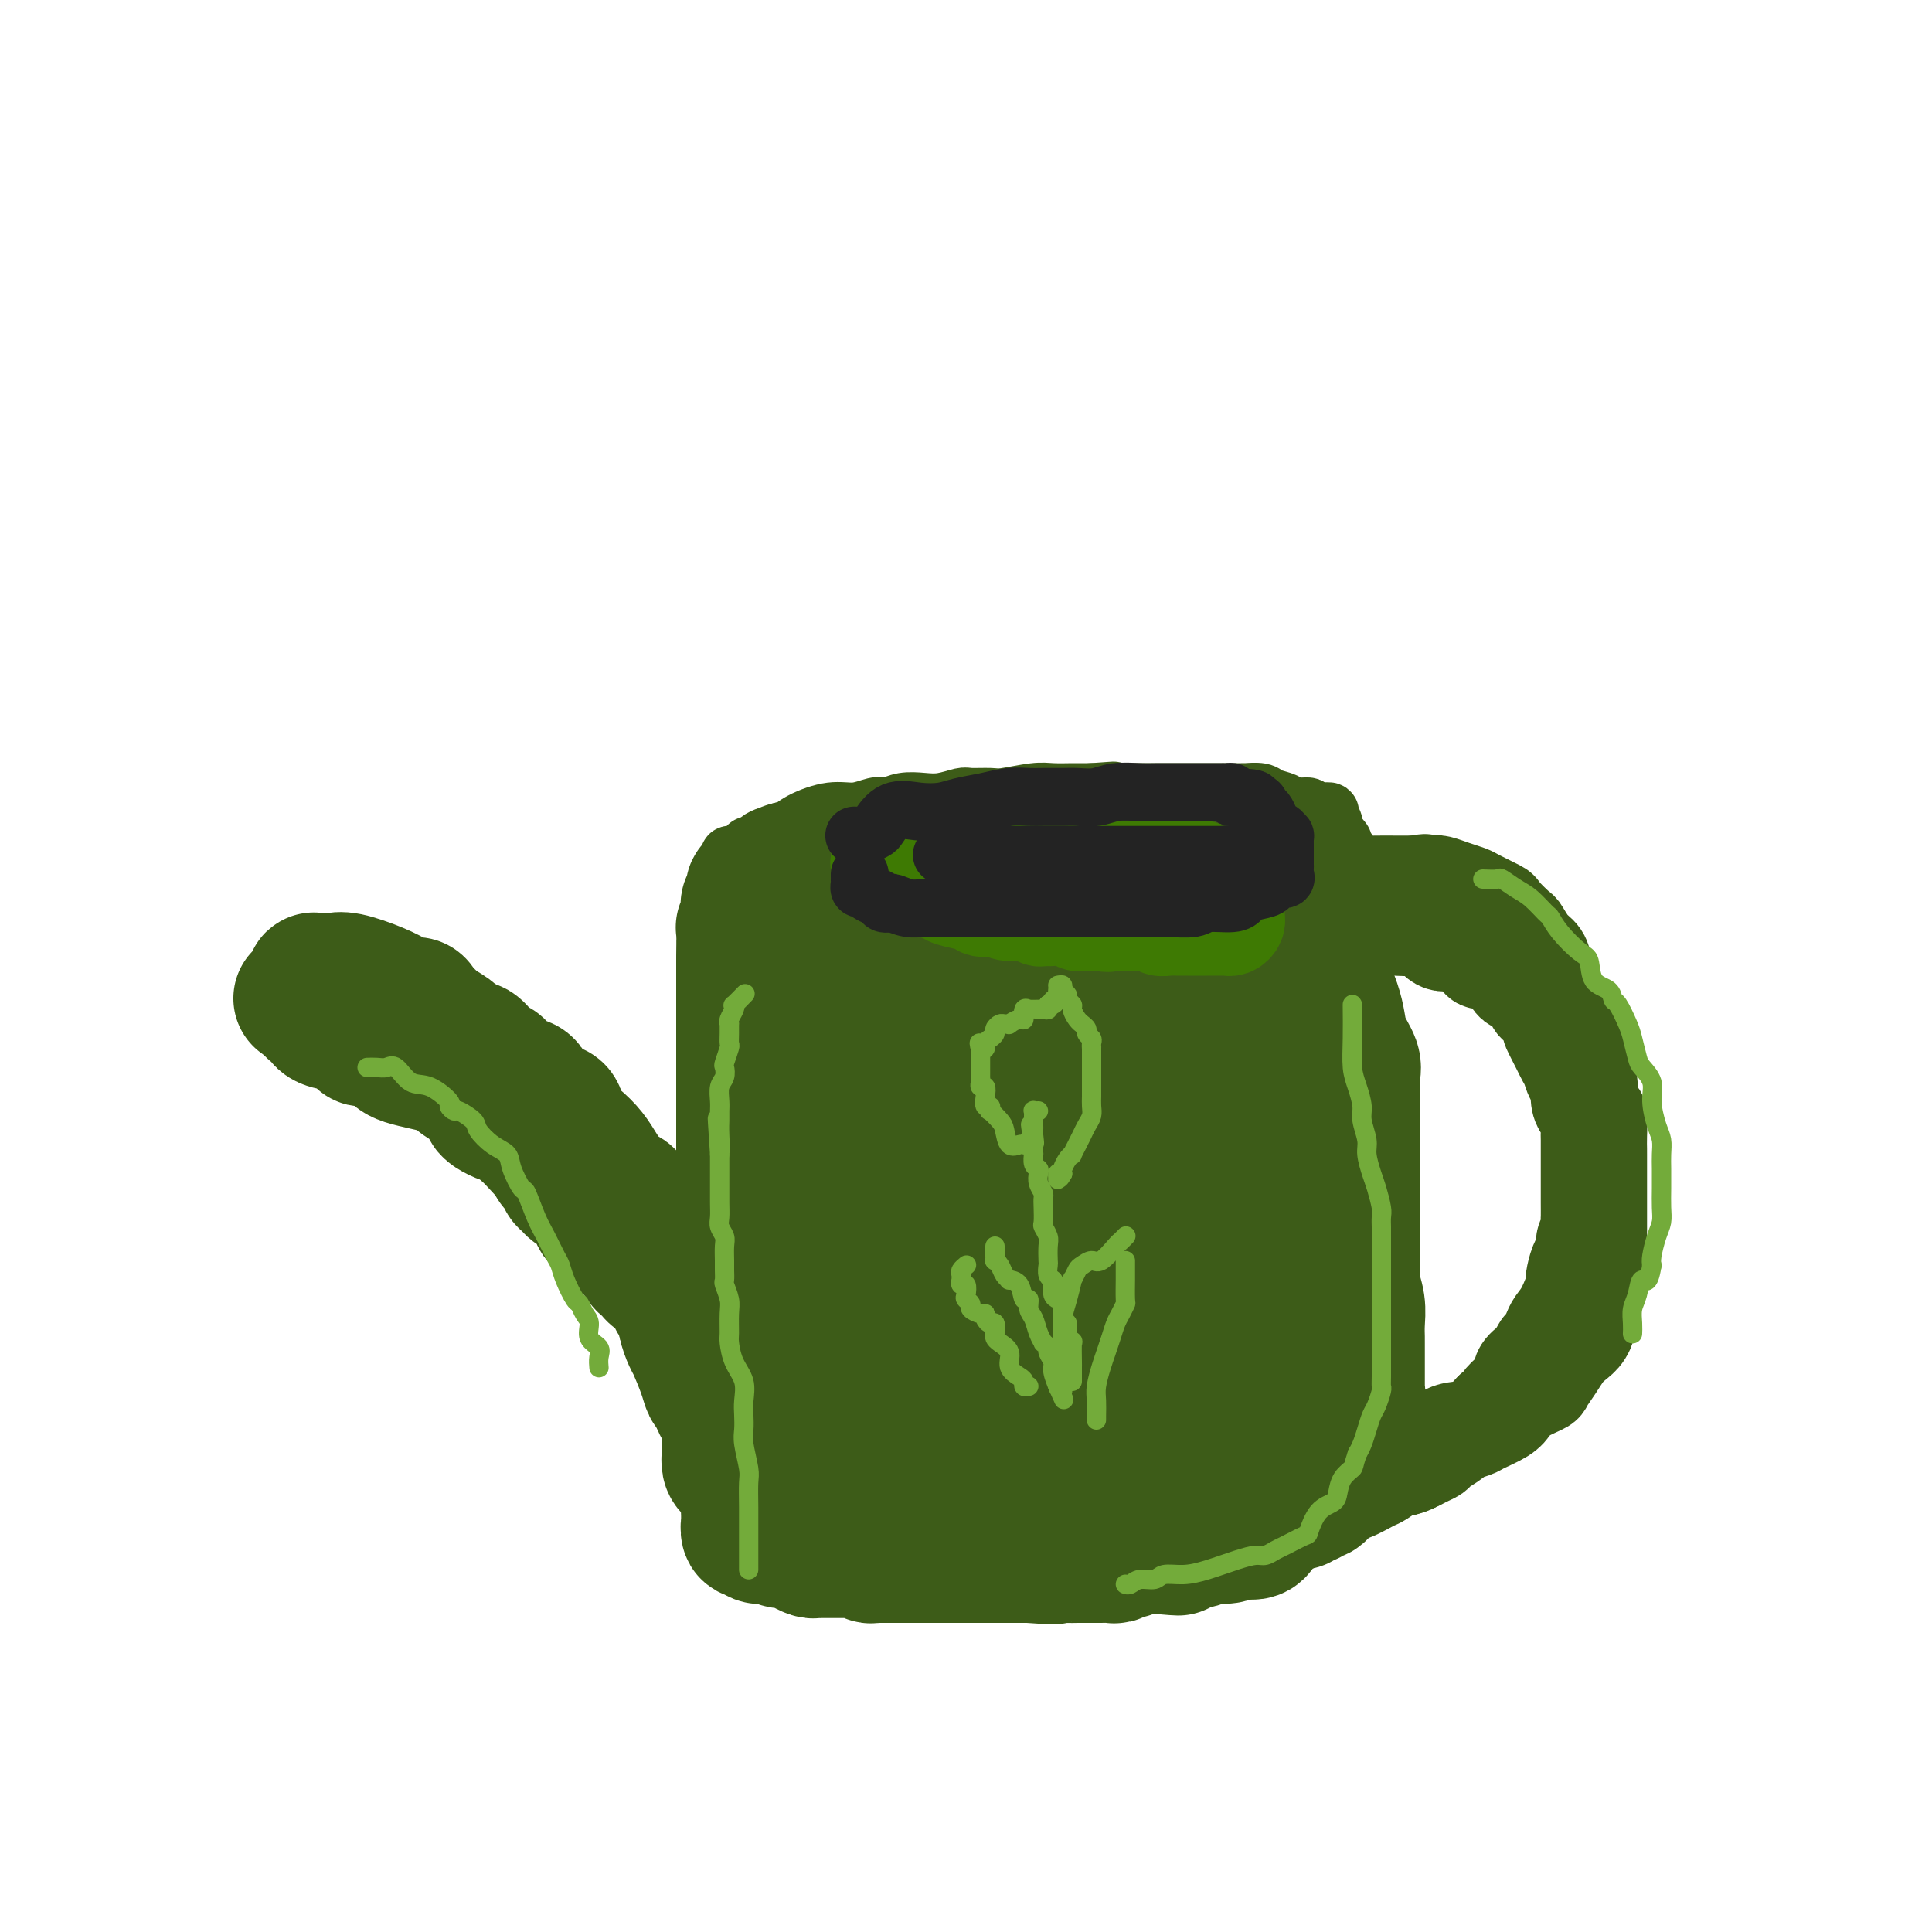 <svg viewBox='0 0 400 400' version='1.1' xmlns='http://www.w3.org/2000/svg' xmlns:xlink='http://www.w3.org/1999/xlink'><g fill='none' stroke='rgb(61,92,24)' stroke-width='28' stroke-linecap='round' stroke-linejoin='round'><path d='M156,196c0.000,0.819 0.000,1.638 0,2c0.000,0.362 0.000,0.267 0,1c0.000,0.733 0.000,2.296 0,4c0.000,1.704 -0.000,3.550 0,5c0.000,1.450 0.000,2.503 0,4c0.000,1.497 0.000,3.439 0,5c0.000,1.561 0.000,2.743 0,4c0.000,1.257 -0.000,2.590 0,4c0.000,1.410 0.000,2.895 0,4c0.000,1.105 0.000,1.828 0,3c0.000,1.172 0.000,2.793 0,4c0.000,1.207 0.000,1.999 0,3c0.000,1.001 0.000,2.209 0,3c0.000,0.791 -0.000,1.164 0,2c0.000,0.836 0.000,2.134 0,3c0.000,0.866 0.000,1.299 0,2c0.000,0.701 0.000,1.669 0,3c0.000,1.331 0.000,3.026 0,4c0.000,0.974 0.000,1.229 0,2c0.000,0.771 0.000,2.060 0,3c0.000,0.940 0.000,1.531 0,2c0.000,0.469 0.000,0.817 0,2c0.000,1.183 0.000,3.203 0,4c0.000,0.797 0.000,0.371 0,1c0.000,0.629 0.000,2.313 0,3c0.000,0.687 0.000,0.377 0,1c0.000,0.623 0.000,2.178 0,3c0.000,0.822 0.000,0.911 0,1'/><path d='M156,278c-0.000,12.980 -0.000,4.429 0,2c0.000,-2.429 0.000,1.264 0,3c-0.000,1.736 -0.000,1.515 0,2c0.000,0.485 0.000,1.677 0,2c-0.000,0.323 -0.001,-0.223 0,0c0.001,0.223 0.004,1.213 0,2c-0.004,0.787 -0.015,1.369 0,2c0.015,0.631 0.057,1.309 0,2c-0.057,0.691 -0.212,1.395 0,2c0.212,0.605 0.792,1.113 1,2c0.208,0.887 0.044,2.154 0,3c-0.044,0.846 0.030,1.272 0,2c-0.030,0.728 -0.166,1.758 0,2c0.166,0.242 0.633,-0.304 1,0c0.367,0.304 0.632,1.459 1,2c0.368,0.541 0.837,0.470 1,1c0.163,0.530 0.018,1.663 0,2c-0.018,0.337 0.091,-0.121 0,0c-0.091,0.121 -0.380,0.820 0,1c0.380,0.180 1.431,-0.159 2,0c0.569,0.159 0.657,0.817 1,1c0.343,0.183 0.942,-0.109 1,0c0.058,0.109 -0.427,0.618 0,1c0.427,0.382 1.764,0.639 3,1c1.236,0.361 2.371,0.828 3,1c0.629,0.172 0.751,0.049 1,0c0.249,-0.049 0.624,-0.025 1,0'/><path d='M172,314c2.564,1.563 1.475,0.471 1,0c-0.475,-0.471 -0.336,-0.322 0,0c0.336,0.322 0.867,0.818 2,1c1.133,0.182 2.867,0.049 4,0c1.133,-0.049 1.666,-0.013 2,0c0.334,0.013 0.469,0.003 1,0c0.531,-0.003 1.459,-0.001 2,0c0.541,0.001 0.695,0.000 1,0c0.305,-0.000 0.760,-0.000 1,0c0.240,0.000 0.263,0.000 1,0c0.737,-0.000 2.186,-0.000 3,0c0.814,0.000 0.993,0.000 2,0c1.007,-0.000 2.844,-0.000 4,0c1.156,0.000 1.633,0.001 2,0c0.367,-0.001 0.625,-0.003 1,0c0.375,0.003 0.866,0.013 1,0c0.134,-0.013 -0.091,-0.048 0,0c0.091,0.048 0.498,0.178 1,0c0.502,-0.178 1.101,-0.664 3,0c1.899,0.664 5.100,2.479 8,3c2.900,0.521 5.498,-0.253 8,0c2.502,0.253 4.907,1.532 7,2c2.093,0.468 3.873,0.125 5,0c1.127,-0.125 1.601,-0.034 2,0c0.399,0.034 0.723,0.009 1,0c0.277,-0.009 0.508,-0.003 1,0c0.492,0.003 1.246,0.001 2,0'/><path d='M238,320c10.666,0.929 4.331,0.250 2,0c-2.331,-0.250 -0.657,-0.071 0,0c0.657,0.071 0.298,0.034 1,0c0.702,-0.034 2.465,-0.065 3,0c0.535,0.065 -0.158,0.228 0,0c0.158,-0.228 1.169,-0.846 2,-1c0.831,-0.154 1.483,0.155 2,0c0.517,-0.155 0.899,-0.773 1,-1c0.101,-0.227 -0.079,-0.061 0,0c0.079,0.061 0.415,0.017 1,0c0.585,-0.017 1.417,-0.006 2,0c0.583,0.006 0.915,0.008 1,0c0.085,-0.008 -0.078,-0.026 0,0c0.078,0.026 0.397,0.095 1,0c0.603,-0.095 1.488,-0.355 2,-1c0.512,-0.645 0.649,-1.676 1,-2c0.351,-0.324 0.916,0.057 1,0c0.084,-0.057 -0.313,-0.554 0,-1c0.313,-0.446 1.337,-0.842 2,-1c0.663,-0.158 0.966,-0.079 1,0c0.034,0.079 -0.202,0.159 0,0c0.202,-0.159 0.843,-0.555 1,-1c0.157,-0.445 -0.168,-0.937 0,-1c0.168,-0.063 0.830,0.304 1,0c0.170,-0.304 -0.150,-1.278 0,-2c0.150,-0.722 0.772,-1.194 1,-2c0.228,-0.806 0.064,-1.948 0,-3c-0.064,-1.052 -0.027,-2.014 0,-3c0.027,-0.986 0.046,-1.996 0,-3c-0.046,-1.004 -0.156,-2.001 0,-3c0.156,-0.999 0.578,-1.999 1,-3'/><path d='M265,292c0.460,-3.237 0.109,-1.830 0,-2c-0.109,-0.170 0.024,-1.916 0,-3c-0.024,-1.084 -0.204,-1.505 0,-2c0.204,-0.495 0.793,-1.062 1,-2c0.207,-0.938 0.031,-2.246 0,-3c-0.031,-0.754 0.082,-0.954 0,-2c-0.082,-1.046 -0.359,-2.939 0,-4c0.359,-1.061 1.354,-1.292 2,-2c0.646,-0.708 0.944,-1.895 1,-3c0.056,-1.105 -0.129,-2.128 0,-3c0.129,-0.872 0.571,-1.593 1,-3c0.429,-1.407 0.846,-3.499 1,-5c0.154,-1.501 0.045,-2.412 0,-4c-0.045,-1.588 -0.026,-3.855 0,-5c0.026,-1.145 0.060,-1.168 0,-2c-0.060,-0.832 -0.212,-2.473 0,-4c0.212,-1.527 0.789,-2.940 1,-4c0.211,-1.060 0.057,-1.768 0,-3c-0.057,-1.232 -0.015,-2.988 0,-4c0.015,-1.012 0.004,-1.278 0,-2c-0.004,-0.722 -0.001,-1.898 0,-3c0.001,-1.102 0.000,-2.130 0,-3c-0.000,-0.870 -0.000,-1.583 0,-2c0.000,-0.417 0.000,-0.537 0,-1c-0.000,-0.463 -0.000,-1.269 0,-2c0.000,-0.731 0.000,-1.385 0,-2c-0.000,-0.615 -0.000,-1.190 0,-2c0.000,-0.810 0.000,-1.856 0,-3c-0.000,-1.144 -0.000,-2.385 0,-3c0.000,-0.615 0.000,-0.604 0,-1c-0.000,-0.396 -0.000,-1.198 0,-2'/><path d='M272,206c0.155,-8.174 0.041,-2.609 0,-1c-0.041,1.609 -0.011,-0.739 0,-2c0.011,-1.261 0.003,-1.436 0,-2c-0.003,-0.564 -0.001,-1.517 0,-2c0.001,-0.483 -0.000,-0.495 0,-1c0.000,-0.505 0.001,-1.501 0,-2c-0.001,-0.499 -0.004,-0.500 0,-1c0.004,-0.500 0.016,-1.500 0,-2c-0.016,-0.500 -0.060,-0.501 0,-1c0.060,-0.499 0.223,-1.495 0,-2c-0.223,-0.505 -0.832,-0.518 -1,-1c-0.168,-0.482 0.106,-1.435 0,-2c-0.106,-0.565 -0.591,-0.744 -1,-1c-0.409,-0.256 -0.743,-0.589 -1,-1c-0.257,-0.411 -0.438,-0.899 -1,-1c-0.562,-0.101 -1.507,0.184 -2,0c-0.493,-0.184 -0.536,-0.838 -1,-1c-0.464,-0.162 -1.350,0.167 -2,0c-0.650,-0.167 -1.064,-0.829 -2,-1c-0.936,-0.171 -2.393,0.150 -3,0c-0.607,-0.150 -0.363,-0.771 -1,-1c-0.637,-0.229 -2.156,-0.065 -3,0c-0.844,0.065 -1.012,0.032 -2,0c-0.988,-0.032 -2.794,-0.061 -4,0c-1.206,0.061 -1.811,0.212 -3,0c-1.189,-0.212 -2.961,-0.789 -4,-1c-1.039,-0.211 -1.345,-0.057 -2,0c-0.655,0.057 -1.660,0.015 -3,0c-1.340,-0.015 -3.015,-0.004 -4,0c-0.985,0.004 -1.282,0.001 -2,0c-0.718,-0.001 -1.859,-0.001 -3,0'/><path d='M227,180c-7.089,-0.774 -3.811,-0.207 -3,0c0.811,0.207 -0.846,0.056 -2,0c-1.154,-0.056 -1.804,-0.015 -3,0c-1.196,0.015 -2.939,0.004 -4,0c-1.061,-0.004 -1.439,-0.001 -2,0c-0.561,0.001 -1.304,0.000 -2,0c-0.696,-0.000 -1.345,-0.000 -2,0c-0.655,0.000 -1.315,0.000 -2,0c-0.685,-0.000 -1.395,-0.000 -2,0c-0.605,0.000 -1.107,0.000 -2,0c-0.893,-0.000 -2.179,-0.000 -3,0c-0.821,0.000 -1.178,0.000 -2,0c-0.822,-0.000 -2.108,-0.000 -3,0c-0.892,0.000 -1.390,0.000 -2,0c-0.610,-0.000 -1.332,-0.000 -2,0c-0.668,0.000 -1.281,0.000 -2,0c-0.719,-0.000 -1.543,-0.000 -2,0c-0.457,0.000 -0.545,0.000 -1,0c-0.455,-0.000 -1.276,-0.000 -2,0c-0.724,0.000 -1.349,0.000 -2,0c-0.651,-0.000 -1.327,-0.000 -2,0c-0.673,0.000 -1.342,0.000 -2,0c-0.658,-0.000 -1.303,-0.000 -2,0c-0.697,0.000 -1.444,0.000 -2,0c-0.556,0.000 -0.922,0.000 -1,0c-0.078,0.000 0.131,0.000 0,0c-0.131,0.000 -0.602,0.000 -1,0c-0.398,0.000 -0.723,0.000 -1,0c-0.277,0.000 -0.508,0.000 -1,0c-0.492,0.000 -1.246,0.000 -2,0'/><path d='M168,180c-9.305,0.001 -3.066,0.004 -1,0c2.066,-0.004 -0.040,-0.016 -1,0c-0.960,0.016 -0.772,0.061 -1,0c-0.228,-0.061 -0.870,-0.227 -1,0c-0.130,0.227 0.252,0.849 0,1c-0.252,0.151 -1.138,-0.167 -2,0c-0.862,0.167 -1.699,0.818 -2,1c-0.301,0.182 -0.067,-0.107 0,0c0.067,0.107 -0.035,0.610 0,1c0.035,0.390 0.205,0.668 0,1c-0.205,0.332 -0.787,0.719 -1,1c-0.213,0.281 -0.057,0.456 0,1c0.057,0.544 0.015,1.458 0,2c-0.015,0.542 -0.004,0.712 0,1c0.004,0.288 0.001,0.695 0,1c-0.001,0.305 -0.000,0.507 0,1c0.000,0.493 0.000,1.277 0,2c-0.000,0.723 -0.001,1.386 0,2c0.001,0.614 0.004,1.181 0,2c-0.004,0.819 -0.015,1.891 0,3c0.015,1.109 0.057,2.255 0,3c-0.057,0.745 -0.211,1.088 0,2c0.211,0.912 0.789,2.394 1,3c0.211,0.606 0.057,0.336 0,1c-0.057,0.664 -0.015,2.261 0,3c0.015,0.739 0.004,0.621 0,1c-0.004,0.379 -0.001,1.256 0,2c0.001,0.744 0.000,1.354 0,2c-0.000,0.646 -0.000,1.327 0,2c0.000,0.673 0.000,1.336 0,2'/><path d='M160,221c0.030,5.823 -0.395,2.879 0,2c0.395,-0.879 1.608,0.306 2,2c0.392,1.694 -0.039,3.899 0,5c0.039,1.101 0.546,1.100 1,2c0.454,0.900 0.854,2.703 1,4c0.146,1.297 0.038,2.090 0,3c-0.038,0.910 -0.006,1.937 0,3c0.006,1.063 -0.012,2.161 0,3c0.012,0.839 0.056,1.420 0,2c-0.056,0.580 -0.212,1.160 0,2c0.212,0.840 0.793,1.941 1,3c0.207,1.059 0.041,2.077 0,3c-0.041,0.923 0.041,1.751 0,3c-0.041,1.249 -0.207,2.921 0,4c0.207,1.079 0.788,1.567 1,2c0.212,0.433 0.057,0.813 0,1c-0.057,0.187 -0.015,0.183 0,1c0.015,0.817 0.004,2.457 0,3c-0.004,0.543 -0.001,-0.009 0,0c0.001,0.009 0.000,0.579 0,1c-0.000,0.421 -0.000,0.693 0,1c0.000,0.307 0.000,0.649 0,1c-0.000,0.351 -0.000,0.713 0,1c0.000,0.287 0.000,0.500 0,1c-0.000,0.500 -0.000,1.286 0,2c0.000,0.714 0.000,1.357 0,2c-0.000,0.643 -0.000,1.285 0,2c0.000,0.715 0.000,1.501 0,2c-0.000,0.499 -0.000,0.711 0,1c0.000,0.289 0.000,0.654 0,1c-0.000,0.346 -0.000,0.673 0,1'/><path d='M166,285c0.309,7.758 0.083,2.653 0,1c-0.083,-1.653 -0.022,0.144 0,1c0.022,0.856 0.006,0.769 0,1c-0.006,0.231 -0.002,0.780 0,1c0.002,0.220 0.001,0.110 0,0'/><path d='M157,184c-0.414,-0.089 -0.829,-0.178 -1,0c-0.171,0.178 -0.099,0.624 0,1c0.099,0.376 0.224,0.682 0,1c-0.224,0.318 -0.796,0.650 -1,1c-0.204,0.350 -0.041,0.720 0,1c0.041,0.280 -0.042,0.471 0,1c0.042,0.529 0.207,1.396 0,2c-0.207,0.604 -0.788,0.944 -1,1c-0.212,0.056 -0.057,-0.174 0,1c0.057,1.174 0.015,3.751 0,5c-0.015,1.249 -0.004,1.171 0,2c0.004,0.829 0.001,2.563 0,4c-0.001,1.437 -0.000,2.575 0,3c0.000,0.425 0.000,0.138 0,1c-0.000,0.862 -0.000,2.872 0,4c0.000,1.128 0.000,1.373 0,2c-0.000,0.627 -0.000,1.637 0,2c0.000,0.363 0.000,0.079 0,1c-0.000,0.921 -0.000,3.048 0,4c0.000,0.952 0.000,0.728 0,1c-0.000,0.272 -0.000,1.038 0,2c0.000,0.962 0.000,2.120 0,3c-0.000,0.880 -0.000,1.482 0,2c0.000,0.518 0.000,0.953 0,2c-0.000,1.047 -0.000,2.707 0,4c0.000,1.293 0.000,2.220 0,3c-0.000,0.780 -0.000,1.413 0,2c0.000,0.587 0.000,1.126 0,2c-0.000,0.874 -0.000,2.081 0,3c0.000,0.919 0.000,1.548 0,2c-0.000,0.452 -0.000,0.726 0,1'/><path d='M154,248c-0.464,10.713 -0.124,5.495 0,4c0.124,-1.495 0.033,0.733 0,2c-0.033,1.267 -0.009,1.575 0,2c0.009,0.425 0.002,0.968 0,2c-0.002,1.032 -0.001,2.551 0,3c0.001,0.449 0.000,-0.174 0,0c-0.000,0.174 -0.000,1.146 0,2c0.000,0.854 0.000,1.591 0,2c-0.000,0.409 0.000,0.491 0,1c-0.000,0.509 -0.000,1.444 0,2c0.000,0.556 0.000,0.731 0,1c-0.000,0.269 -0.001,0.630 0,1c0.001,0.370 0.002,0.747 0,1c-0.002,0.253 -0.008,0.382 0,1c0.008,0.618 0.030,1.725 0,2c-0.030,0.275 -0.113,-0.281 0,0c0.113,0.281 0.423,1.399 0,2c-0.423,0.601 -1.577,0.686 -2,1c-0.423,0.314 -0.113,0.858 0,1c0.113,0.142 0.030,-0.117 0,0c-0.030,0.117 -0.008,0.609 0,1c0.008,0.391 0.002,0.682 0,1c-0.002,0.318 -0.001,0.663 0,1c0.001,0.337 0.000,0.668 0,1c-0.000,0.332 -0.000,0.667 0,1c0.000,0.333 0.000,0.664 0,1c-0.000,0.336 -0.000,0.678 0,1c0.000,0.322 0.000,0.625 0,1c-0.000,0.375 -0.000,0.821 0,1c0.000,0.179 0.000,0.089 0,0'/><path d='M152,287c-0.326,6.212 -0.140,2.242 0,1c0.140,-1.242 0.234,0.245 0,1c-0.234,0.755 -0.795,0.780 -1,1c-0.205,0.220 -0.055,0.636 0,1c0.055,0.364 0.015,0.676 0,1c-0.015,0.324 -0.004,0.660 0,1c0.004,0.340 0.001,0.682 0,1c-0.001,0.318 -0.000,0.610 0,1c0.000,0.390 0.000,0.878 0,1c-0.000,0.122 -0.000,-0.122 0,0c0.000,0.122 0.000,0.610 0,1c-0.000,0.390 -0.000,0.682 0,1c0.000,0.318 0.000,0.663 0,1c-0.000,0.337 -0.000,0.668 0,1c0.000,0.332 0.000,0.666 0,1'/><path d='M151,301c-0.146,2.348 -0.011,1.216 0,1c0.011,-0.216 -0.100,0.482 0,1c0.100,0.518 0.413,0.856 1,1c0.587,0.144 1.448,0.095 2,0c0.552,-0.095 0.795,-0.236 1,0c0.205,0.236 0.373,0.848 1,1c0.627,0.152 1.712,-0.155 2,0c0.288,0.155 -0.221,0.774 0,1c0.221,0.226 1.173,0.061 2,0c0.827,-0.061 1.530,-0.016 2,0c0.470,0.016 0.706,0.005 1,0c0.294,-0.005 0.647,-0.002 1,0'/><path d='M164,306c2.009,0.790 0.530,0.264 0,0c-0.530,-0.264 -0.112,-0.267 1,0c1.112,0.267 2.918,0.803 4,1c1.082,0.197 1.441,0.053 2,0c0.559,-0.053 1.320,-0.016 2,0c0.680,0.016 1.281,0.012 2,0c0.719,-0.012 1.556,-0.031 2,0c0.444,0.031 0.497,0.114 1,0c0.503,-0.114 1.458,-0.423 2,0c0.542,0.423 0.673,1.577 1,2c0.327,0.423 0.850,0.113 1,0c0.150,-0.113 -0.072,-0.030 0,0c0.072,0.030 0.439,0.008 1,0c0.561,-0.008 1.317,-0.002 2,0c0.683,0.002 1.294,0.001 2,0c0.706,-0.001 1.509,-0.000 2,0c0.491,0.000 0.671,0.000 1,0c0.329,-0.000 0.808,-0.000 1,0c0.192,0.000 0.096,0.000 0,0'/><path d='M191,309c4.376,0.464 1.817,0.124 1,0c-0.817,-0.124 0.110,-0.033 1,0c0.890,0.033 1.744,0.009 2,0c0.256,-0.009 -0.084,-0.002 0,0c0.084,0.002 0.593,0.001 1,0c0.407,-0.001 0.711,-0.000 1,0c0.289,0.000 0.563,0.000 1,0c0.437,-0.000 1.035,-0.000 2,0c0.965,0.000 2.296,0.000 3,0c0.704,-0.000 0.782,-0.000 1,0c0.218,0.000 0.575,0.000 1,0c0.425,-0.000 0.919,-0.000 1,0c0.081,0.000 -0.251,0.000 1,0c1.251,-0.000 4.087,-0.000 6,0c1.913,0.000 2.905,0.000 4,0c1.095,-0.000 2.295,-0.000 3,0c0.705,0.000 0.916,0.000 1,0c0.084,-0.000 0.042,-0.000 0,0'/><path d='M155,303c0.000,0.455 0.000,0.910 0,1c-0.000,0.090 -0.000,-0.184 0,0c0.000,0.184 0.000,0.828 0,1c-0.000,0.172 -0.000,-0.126 0,0c0.000,0.126 0.000,0.678 0,1c-0.000,0.322 -0.000,0.415 0,1c0.000,0.585 0.000,1.662 0,2c-0.000,0.338 -0.000,-0.063 0,0c0.000,0.063 0.000,0.590 0,1c-0.000,0.410 -0.000,0.702 0,1c0.000,0.298 0.000,0.603 0,1c-0.000,0.397 -0.001,0.885 0,1c0.001,0.115 0.004,-0.142 0,0c-0.004,0.142 -0.014,0.683 0,1c0.014,0.317 0.051,0.411 0,1c-0.051,0.589 -0.189,1.673 0,2c0.189,0.327 0.705,-0.104 1,0c0.295,0.104 0.370,0.744 1,1c0.630,0.256 1.815,0.128 3,0'/><path d='M160,318c1.130,0.703 1.454,0.959 2,1c0.546,0.041 1.312,-0.133 2,0c0.688,0.133 1.298,0.571 2,1c0.702,0.429 1.498,0.847 2,1c0.502,0.153 0.711,0.041 1,0c0.289,-0.041 0.658,-0.011 1,0c0.342,0.011 0.658,0.003 1,0c0.342,-0.003 0.711,-0.002 1,0c0.289,0.002 0.497,0.004 1,0c0.503,-0.004 1.301,-0.015 2,0c0.699,0.015 1.299,0.057 2,0c0.701,-0.057 1.502,-0.211 2,0c0.498,0.211 0.693,0.789 1,1c0.307,0.211 0.725,0.057 1,0c0.275,-0.057 0.405,-0.015 1,0c0.595,0.015 1.655,0.004 3,0c1.345,-0.004 2.977,-0.001 4,0c1.023,0.001 1.439,0.000 2,0c0.561,-0.000 1.268,-0.000 2,0c0.732,0.000 1.489,0.000 2,0c0.511,-0.000 0.774,-0.000 1,0c0.226,0.000 0.413,0.000 1,0c0.587,-0.000 1.574,-0.000 2,0c0.426,0.000 0.289,0.000 1,0c0.711,-0.000 2.268,-0.000 3,0c0.732,0.000 0.637,0.000 1,0c0.363,-0.000 1.183,-0.000 2,0c0.817,0.000 1.631,0.000 2,0c0.369,-0.000 0.292,-0.000 1,0c0.708,0.000 2.202,0.000 3,0c0.798,-0.000 0.899,-0.000 1,0'/><path d='M213,322c8.679,0.619 3.877,0.166 3,0c-0.877,-0.166 2.171,-0.044 4,0c1.829,0.044 2.440,0.012 3,0c0.560,-0.012 1.068,-0.002 2,0c0.932,0.002 2.286,-0.003 3,0c0.714,0.003 0.787,0.015 1,0c0.213,-0.015 0.567,-0.055 1,0c0.433,0.055 0.946,0.207 1,0c0.054,-0.207 -0.350,-0.774 0,-1c0.350,-0.226 1.456,-0.112 2,0c0.544,0.112 0.527,0.222 1,0c0.473,-0.222 1.437,-0.776 2,-1c0.563,-0.224 0.724,-0.116 1,0c0.276,0.116 0.666,0.241 1,0c0.334,-0.241 0.611,-0.850 1,-1c0.389,-0.150 0.891,0.157 1,0c0.109,-0.157 -0.173,-0.778 0,-1c0.173,-0.222 0.802,-0.045 1,0c0.198,0.045 -0.035,-0.040 0,0c0.035,0.040 0.338,0.207 1,0c0.662,-0.207 1.683,-0.788 2,-1c0.317,-0.212 -0.070,-0.057 0,0c0.070,0.057 0.597,0.015 1,0c0.403,-0.015 0.682,-0.004 1,0c0.318,0.004 0.676,0.001 1,0c0.324,-0.001 0.612,-0.000 1,0c0.388,0.000 0.874,0.000 1,0c0.126,-0.000 -0.107,-0.000 0,0c0.107,0.000 0.553,0.000 1,0'/><path d='M250,317c6.125,-0.648 2.936,0.233 2,0c-0.936,-0.233 0.380,-1.578 1,-2c0.620,-0.422 0.544,0.079 1,0c0.456,-0.079 1.443,-0.738 2,-1c0.557,-0.262 0.685,-0.126 1,0c0.315,0.126 0.816,0.241 1,0c0.184,-0.241 0.049,-0.838 0,-1c-0.049,-0.162 -0.013,0.110 0,0c0.013,-0.110 0.004,-0.602 0,-1c-0.004,-0.398 -0.001,-0.701 0,-1c0.001,-0.299 0.000,-0.595 0,-1c-0.000,-0.405 -0.000,-0.921 0,-1c0.000,-0.079 0.000,0.278 0,0c-0.000,-0.278 -0.000,-1.190 0,-2c0.000,-0.810 0.000,-1.519 0,-2c-0.000,-0.481 -0.000,-0.733 0,-1c0.000,-0.267 0.000,-0.547 0,-1c-0.000,-0.453 -0.000,-1.079 0,-2c0.000,-0.921 0.000,-2.138 0,-3c-0.000,-0.862 -0.000,-1.367 0,-2c0.000,-0.633 0.000,-1.392 0,-2c-0.000,-0.608 -0.000,-1.065 0,-2c0.000,-0.935 0.000,-2.347 0,-3c-0.000,-0.653 -0.000,-0.546 0,-1c0.000,-0.454 0.000,-1.468 0,-2c-0.000,-0.532 -0.000,-0.580 0,-1c0.000,-0.420 0.000,-1.210 0,-2'/><path d='M258,283c0.000,-5.048 0.000,-3.167 0,-3c-0.000,0.167 -0.000,-1.378 0,-2c0.000,-0.622 0.001,-0.319 0,-1c-0.001,-0.681 -0.002,-2.344 0,-3c0.002,-0.656 0.008,-0.303 0,-1c-0.008,-0.697 -0.031,-2.442 0,-4c0.031,-1.558 0.117,-2.929 0,-4c-0.117,-1.071 -0.438,-1.843 0,-3c0.438,-1.157 1.634,-2.698 2,-4c0.366,-1.302 -0.098,-2.364 0,-4c0.098,-1.636 0.758,-3.846 1,-5c0.242,-1.154 0.065,-1.253 0,-2c-0.065,-0.747 -0.017,-2.143 0,-3c0.017,-0.857 0.005,-1.174 0,-2c-0.005,-0.826 -0.001,-2.161 0,-3c0.001,-0.839 0.000,-1.181 0,-2c-0.000,-0.819 -0.000,-2.115 0,-3c0.000,-0.885 0.000,-1.358 0,-2c-0.000,-0.642 -0.000,-1.453 0,-2c0.000,-0.547 0.000,-0.829 0,-1c-0.000,-0.171 -0.000,-0.231 0,-1c0.000,-0.769 0.000,-2.249 0,-3c-0.000,-0.751 -0.000,-0.774 0,-1c0.000,-0.226 0.000,-0.654 0,-1c-0.000,-0.346 -0.000,-0.608 0,-1c0.000,-0.392 0.000,-0.913 0,-1c-0.000,-0.087 -0.000,0.261 0,0c0.000,-0.261 0.000,-1.132 0,-2c-0.000,-0.868 -0.000,-1.734 0,-2c0.000,-0.266 0.000,0.067 0,0c-0.000,-0.067 -0.000,-0.533 0,-1'/><path d='M261,216c0.500,-11.167 0.250,-5.583 0,0'/><path d='M271,198c-0.067,0.510 -0.134,1.021 0,1c0.134,-0.021 0.468,-0.572 1,0c0.532,0.572 1.260,2.268 2,4c0.740,1.732 1.491,3.501 2,5c0.509,1.499 0.778,2.729 1,4c0.222,1.271 0.399,2.582 1,4c0.601,1.418 1.625,2.942 2,4c0.375,1.058 0.100,1.649 0,3c-0.100,1.351 -0.027,3.463 0,5c0.027,1.537 0.007,2.499 0,4c-0.007,1.501 -0.002,3.539 0,5c0.002,1.461 -0.001,2.343 0,4c0.001,1.657 0.004,4.088 0,6c-0.004,1.912 -0.015,3.305 0,6c0.015,2.695 0.057,6.691 0,9c-0.057,2.309 -0.211,2.933 0,4c0.211,1.067 0.789,2.579 1,4c0.211,1.421 0.057,2.750 0,4c-0.057,1.250 -0.015,2.419 0,3c0.015,0.581 0.004,0.574 0,1c-0.004,0.426 -0.001,1.285 0,2c0.001,0.715 0.000,1.287 0,2c-0.000,0.713 -0.000,1.567 0,2c0.000,0.433 0.001,0.444 0,1c-0.001,0.556 -0.004,1.658 0,2c0.004,0.342 0.015,-0.077 0,0c-0.015,0.077 -0.056,0.651 0,1c0.056,0.349 0.208,0.475 0,1c-0.208,0.525 -0.777,1.450 -1,2c-0.223,0.550 -0.098,0.725 0,1c0.098,0.275 0.171,0.650 0,1c-0.171,0.350 -0.585,0.675 -1,1'/><path d='M279,294c-0.284,11.626 -0.494,3.693 -1,1c-0.506,-2.693 -1.308,-0.144 -2,1c-0.692,1.144 -1.274,0.885 -2,1c-0.726,0.115 -1.598,0.606 -2,1c-0.402,0.394 -0.336,0.693 -1,1c-0.664,0.307 -2.060,0.622 -3,1c-0.940,0.378 -1.426,0.819 -2,1c-0.574,0.181 -1.236,0.101 -2,0c-0.764,-0.101 -1.629,-0.223 -2,0c-0.371,0.223 -0.249,0.792 -1,1c-0.751,0.208 -2.376,0.056 -3,0c-0.624,-0.056 -0.247,-0.015 -1,0c-0.753,0.015 -2.637,0.004 -4,0c-1.363,-0.004 -2.204,-0.000 -3,0c-0.796,0.000 -1.547,-0.004 -3,0c-1.453,0.004 -3.608,0.015 -5,0c-1.392,-0.015 -2.022,-0.056 -3,0c-0.978,0.056 -2.305,0.208 -4,0c-1.695,-0.208 -3.757,-0.777 -5,-1c-1.243,-0.223 -1.667,-0.101 -2,0c-0.333,0.101 -0.575,0.182 -1,0c-0.425,-0.182 -1.032,-0.627 -2,-1c-0.968,-0.373 -2.297,-0.674 -3,-1c-0.703,-0.326 -0.779,-0.676 -2,-1c-1.221,-0.324 -3.585,-0.623 -5,-1c-1.415,-0.377 -1.881,-0.832 -3,-1c-1.119,-0.168 -2.891,-0.048 -4,0c-1.109,0.048 -1.554,0.024 -2,0'/><path d='M206,296c-4.919,-0.929 -2.717,-0.252 -2,0c0.717,0.252 -0.050,0.079 -1,0c-0.950,-0.079 -2.082,-0.062 -3,0c-0.918,0.062 -1.623,0.171 -3,0c-1.377,-0.171 -3.426,-0.620 -5,-1c-1.574,-0.380 -2.674,-0.690 -4,-1c-1.326,-0.310 -2.880,-0.619 -4,-1c-1.120,-0.381 -1.806,-0.835 -2,-1c-0.194,-0.165 0.106,-0.041 0,0c-0.106,0.041 -0.617,-0.000 -1,0c-0.383,0.000 -0.639,0.043 -1,0c-0.361,-0.043 -0.826,-0.170 -1,0c-0.174,0.170 -0.057,0.638 0,1c0.057,0.362 0.055,0.618 0,1c-0.055,0.382 -0.164,0.891 0,1c0.164,0.109 0.600,-0.182 1,0c0.400,0.182 0.763,0.837 1,1c0.237,0.163 0.347,-0.167 4,0c3.653,0.167 10.849,0.829 15,1c4.151,0.171 5.259,-0.150 7,0c1.741,0.150 4.116,0.772 6,1c1.884,0.228 3.276,0.061 4,0c0.724,-0.061 0.778,-0.018 1,0c0.222,0.018 0.611,0.009 1,0'/><path d='M219,298c6.285,0.798 1.999,0.794 1,1c-0.999,0.206 1.290,0.622 2,1c0.710,0.378 -0.160,0.718 0,1c0.160,0.282 1.349,0.507 2,1c0.651,0.493 0.762,1.256 1,2c0.238,0.744 0.603,1.470 1,2c0.397,0.530 0.828,0.866 1,1c0.172,0.134 0.086,0.067 0,0'/><path d='M239,313c0.014,-0.079 0.027,-0.157 1,0c0.973,0.157 2.905,0.550 4,1c1.095,0.450 1.354,0.958 2,1c0.646,0.042 1.679,-0.381 3,0c1.321,0.381 2.930,1.566 4,2c1.070,0.434 1.599,0.118 2,0c0.401,-0.118 0.672,-0.038 1,0c0.328,0.038 0.714,0.034 1,0c0.286,-0.034 0.473,-0.099 1,0c0.527,0.099 1.394,0.363 2,0c0.606,-0.363 0.950,-1.351 1,-2c0.050,-0.649 -0.194,-0.957 0,-1c0.194,-0.043 0.825,0.181 1,0c0.175,-0.181 -0.107,-0.765 0,-1c0.107,-0.235 0.601,-0.119 1,0c0.399,0.119 0.701,0.242 1,0c0.299,-0.242 0.596,-0.848 1,-1c0.404,-0.152 0.917,0.151 1,0c0.083,-0.151 -0.262,-0.758 0,-1c0.262,-0.242 1.131,-0.121 2,0'/><path d='M268,311c1.421,-0.863 0.973,-0.021 1,0c0.027,0.021 0.528,-0.779 1,-1c0.472,-0.221 0.914,0.139 1,0c0.086,-0.139 -0.183,-0.776 0,-1c0.183,-0.224 0.820,-0.035 1,0c0.180,0.035 -0.095,-0.084 0,0c0.095,0.084 0.561,0.372 1,0c0.439,-0.372 0.851,-1.402 1,-2c0.149,-0.598 0.033,-0.762 0,-1c-0.033,-0.238 0.015,-0.550 0,-1c-0.015,-0.450 -0.094,-1.036 0,-1c0.094,0.036 0.361,0.696 0,0c-0.361,-0.696 -1.350,-2.748 -2,-4c-0.650,-1.252 -0.963,-1.703 -2,-3c-1.037,-1.297 -2.800,-3.439 -4,-5c-1.200,-1.561 -1.838,-2.543 -2,-4c-0.162,-1.457 0.153,-3.391 0,-6c-0.153,-2.609 -0.773,-5.894 -1,-9c-0.227,-3.106 -0.061,-6.033 0,-9c0.061,-2.967 0.016,-5.974 0,-9c-0.016,-3.026 -0.004,-6.070 0,-8c0.004,-1.930 0.001,-2.744 0,-4c-0.001,-1.256 -0.000,-2.954 0,-5c0.000,-2.046 0.000,-4.442 0,-6c-0.000,-1.558 -0.000,-2.279 0,-3'/><path d='M263,229c-0.155,-9.924 -0.041,-5.233 0,-4c0.041,1.233 0.011,-0.993 0,-2c-0.011,-1.007 -0.002,-0.795 0,-1c0.002,-0.205 -0.003,-0.826 0,-1c0.003,-0.174 0.015,0.098 0,0c-0.015,-0.098 -0.058,-0.567 0,-1c0.058,-0.433 0.216,-0.829 0,-1c-0.216,-0.171 -0.808,-0.116 -1,0c-0.192,0.116 0.014,0.292 0,0c-0.014,-0.292 -0.248,-1.051 -2,-2c-1.752,-0.949 -5.020,-2.086 -7,-3c-1.980,-0.914 -2.670,-1.603 -4,-2c-1.330,-0.397 -3.301,-0.503 -5,-1c-1.699,-0.497 -3.128,-1.387 -4,-2c-0.872,-0.613 -1.187,-0.949 -2,-1c-0.813,-0.051 -2.125,0.182 -3,0c-0.875,-0.182 -1.312,-0.781 -2,-1c-0.688,-0.219 -1.627,-0.059 -2,0c-0.373,0.059 -0.181,0.016 -1,0c-0.819,-0.016 -2.649,-0.004 -4,0c-1.351,0.004 -2.224,0.001 -3,0c-0.776,-0.001 -1.456,-0.000 -3,0c-1.544,0.000 -3.953,0.000 -6,0c-2.047,-0.000 -3.731,-0.000 -5,0c-1.269,0.000 -2.124,0.000 -3,0c-0.876,-0.000 -1.774,-0.000 -3,0c-1.226,0.000 -2.779,0.000 -4,0c-1.221,-0.000 -2.111,-0.000 -3,0'/><path d='M196,207c-7.362,-0.310 -3.765,-0.084 -3,0c0.765,0.084 -1.300,0.026 -2,0c-0.700,-0.026 -0.036,-0.020 0,0c0.036,0.020 -0.557,0.053 -1,0c-0.443,-0.053 -0.735,-0.193 -1,0c-0.265,0.193 -0.502,0.719 -1,1c-0.498,0.281 -1.258,0.319 -2,1c-0.742,0.681 -1.467,2.007 -2,3c-0.533,0.993 -0.875,1.653 -1,3c-0.125,1.347 -0.034,3.381 0,5c0.034,1.619 0.009,2.823 0,4c-0.009,1.177 -0.002,2.326 0,4c0.002,1.674 0.001,3.871 0,6c-0.001,2.129 0.000,4.189 0,6c-0.000,1.811 -0.001,3.372 0,5c0.001,1.628 0.004,3.324 0,5c-0.004,1.676 -0.016,3.333 0,5c0.016,1.667 0.060,3.345 0,5c-0.060,1.655 -0.223,3.286 0,5c0.223,1.714 0.834,3.512 1,5c0.166,1.488 -0.111,2.665 0,4c0.111,1.335 0.610,2.828 1,4c0.390,1.172 0.670,2.024 1,3c0.330,0.976 0.711,2.078 1,3c0.289,0.922 0.486,1.665 1,2c0.514,0.335 1.347,0.261 2,1c0.653,0.739 1.128,2.292 3,3c1.872,0.708 5.141,0.571 8,1c2.859,0.429 5.308,1.423 8,2c2.692,0.577 5.626,0.736 8,0c2.374,-0.736 4.187,-2.368 6,-4'/><path d='M223,289c1.455,-1.547 2.091,-3.415 3,-6c0.909,-2.585 2.090,-5.888 3,-9c0.910,-3.112 1.550,-6.034 2,-9c0.450,-2.966 0.709,-5.977 1,-9c0.291,-3.023 0.613,-6.059 1,-9c0.387,-2.941 0.840,-5.787 1,-8c0.160,-2.213 0.028,-3.791 0,-5c-0.028,-1.209 0.048,-2.047 0,-3c-0.048,-0.953 -0.219,-2.022 0,-3c0.219,-0.978 0.828,-1.866 0,-3c-0.828,-1.134 -3.092,-2.515 -6,-3c-2.908,-0.485 -6.461,-0.076 -9,0c-2.539,0.076 -4.063,-0.183 -6,0c-1.937,0.183 -4.287,0.808 -6,2c-1.713,1.192 -2.791,2.951 -4,5c-1.209,2.049 -2.551,4.388 -3,7c-0.449,2.612 -0.005,5.498 0,9c0.005,3.502 -0.430,7.619 0,11c0.430,3.381 1.723,6.026 3,9c1.277,2.974 2.537,6.279 4,9c1.463,2.721 3.129,4.859 5,7c1.871,2.141 3.945,4.285 6,6c2.055,1.715 4.090,2.999 8,4c3.910,1.001 9.696,1.717 14,1c4.304,-0.717 7.127,-2.866 9,-5c1.873,-2.134 2.797,-4.251 4,-8c1.203,-3.749 2.684,-9.129 3,-14c0.316,-4.871 -0.534,-9.234 -2,-13c-1.466,-3.766 -3.549,-6.937 -6,-10c-2.451,-3.063 -5.272,-6.018 -8,-8c-2.728,-1.982 -5.364,-2.991 -8,-4'/><path d='M232,230c-3.357,-1.838 -3.748,-0.434 -5,0c-1.252,0.434 -3.365,-0.102 -5,1c-1.635,1.102 -2.794,3.841 -4,6c-1.206,2.159 -2.461,3.738 -3,7c-0.539,3.262 -0.362,8.208 0,12c0.362,3.792 0.909,6.431 2,9c1.091,2.569 2.726,5.069 4,7c1.274,1.931 2.189,3.294 4,4c1.811,0.706 4.519,0.755 8,1c3.481,0.245 7.735,0.687 11,0c3.265,-0.687 5.541,-2.504 8,-5c2.459,-2.496 5.102,-5.672 6,-9c0.898,-3.328 0.053,-6.808 0,-11c-0.053,-4.192 0.687,-9.096 0,-13c-0.687,-3.904 -2.802,-6.807 -5,-9c-2.198,-2.193 -4.481,-3.676 -9,-5c-4.519,-1.324 -11.275,-2.491 -17,-3c-5.725,-0.509 -10.417,-0.362 -14,0c-3.583,0.362 -6.055,0.938 -8,2c-1.945,1.062 -3.361,2.611 -4,4c-0.639,1.389 -0.499,2.617 0,4c0.499,1.383 1.358,2.921 3,4c1.642,1.079 4.065,1.700 7,2c2.935,0.300 6.380,0.281 10,0c3.620,-0.281 7.413,-0.824 10,-2c2.587,-1.176 3.966,-2.987 5,-5c1.034,-2.013 1.722,-4.230 2,-7c0.278,-2.770 0.147,-6.093 -2,-10c-2.147,-3.907 -6.309,-8.398 -9,-11c-2.691,-2.602 -3.912,-3.315 -5,-4c-1.088,-0.685 -2.044,-1.343 -3,-2'/><path d='M219,197c-2.223,-2.614 0.720,-0.648 2,0c1.280,0.648 0.898,-0.023 1,0c0.102,0.023 0.689,0.738 2,1c1.311,0.262 3.346,0.070 5,0c1.654,-0.070 2.926,-0.019 4,0c1.074,0.019 1.948,0.004 3,0c1.052,-0.004 2.280,0.003 3,0c0.720,-0.003 0.931,-0.015 1,0c0.069,0.015 -0.004,0.055 0,0c0.004,-0.055 0.086,-0.207 0,0c-0.086,0.207 -0.340,0.774 -1,1c-0.660,0.226 -1.724,0.113 -3,0c-1.276,-0.113 -2.762,-0.226 -4,0c-1.238,0.226 -2.227,0.790 -4,1c-1.773,0.210 -4.331,0.067 -7,0c-2.669,-0.067 -5.449,-0.056 -8,0c-2.551,0.056 -4.872,0.159 -7,0c-2.128,-0.159 -4.064,-0.579 -6,-1'/><path d='M200,199c-6.383,-0.072 -2.841,-0.751 -2,-1c0.841,-0.249 -1.021,-0.067 -2,0c-0.979,0.067 -1.077,0.018 -1,0c0.077,-0.018 0.329,-0.005 0,0c-0.329,0.005 -1.240,0.002 -2,0c-0.760,-0.002 -1.371,-0.002 -2,0c-0.629,0.002 -1.278,0.004 -2,0c-0.722,-0.004 -1.518,-0.016 -2,0c-0.482,0.016 -0.651,0.060 -1,0c-0.349,-0.060 -0.878,-0.225 -1,0c-0.122,0.225 0.163,0.838 0,1c-0.163,0.162 -0.776,-0.129 -1,0c-0.224,0.129 -0.060,0.678 0,1c0.060,0.322 0.016,0.418 0,1c-0.016,0.582 -0.004,1.649 0,2c0.004,0.351 0.001,-0.015 0,0c-0.001,0.015 -0.000,0.411 0,1c0.000,0.589 -0.000,1.370 0,2c0.000,0.630 0.001,1.107 0,2c-0.001,0.893 -0.003,2.201 0,3c0.003,0.799 0.013,1.089 0,1c-0.013,-0.089 -0.048,-0.555 0,0c0.048,0.555 0.179,2.132 0,3c-0.179,0.868 -0.666,1.026 -1,2c-0.334,0.974 -0.513,2.762 -1,4c-0.487,1.238 -1.282,1.925 -2,3c-0.718,1.075 -1.359,2.537 -2,4'/><path d='M178,228c-1.000,2.167 -0.500,1.083 0,0'/><path d='M155,312c-0.002,-0.274 -0.004,-0.548 0,-1c0.004,-0.452 0.015,-1.083 0,-2c-0.015,-0.917 -0.057,-2.119 0,-3c0.057,-0.881 0.213,-1.440 0,-2c-0.213,-0.560 -0.796,-1.123 -1,-2c-0.204,-0.877 -0.030,-2.070 0,-3c0.030,-0.930 -0.083,-1.597 0,-2c0.083,-0.403 0.362,-0.541 0,-1c-0.362,-0.459 -1.365,-1.237 -2,-2c-0.635,-0.763 -0.902,-1.510 -1,-2c-0.098,-0.490 -0.026,-0.722 0,-1c0.026,-0.278 0.008,-0.601 0,-1c-0.008,-0.399 -0.005,-0.875 0,-1c0.005,-0.125 0.012,0.099 0,0c-0.012,-0.099 -0.044,-0.523 0,-1c0.044,-0.477 0.166,-1.006 0,-1c-0.166,0.006 -0.618,0.549 -1,0c-0.382,-0.549 -0.695,-2.188 -1,-3c-0.305,-0.812 -0.604,-0.795 -1,-1c-0.396,-0.205 -0.891,-0.632 -1,-1c-0.109,-0.368 0.167,-0.676 0,-1c-0.167,-0.324 -0.776,-0.664 -1,-1c-0.224,-0.336 -0.064,-0.667 0,-1c0.064,-0.333 0.032,-0.666 0,-1'/><path d='M146,278c-1.128,-2.732 0.051,-0.563 0,0c-0.051,0.563 -1.333,-0.481 -2,-1c-0.667,-0.519 -0.717,-0.511 -1,-1c-0.283,-0.489 -0.797,-1.473 -1,-2c-0.203,-0.527 -0.096,-0.597 0,-1c0.096,-0.403 0.182,-1.141 0,-2c-0.182,-0.859 -0.630,-1.841 -1,-2c-0.370,-0.159 -0.662,0.505 -1,0c-0.338,-0.505 -0.721,-2.177 -1,-3c-0.279,-0.823 -0.455,-0.796 -1,-1c-0.545,-0.204 -1.458,-0.638 -2,-1c-0.542,-0.362 -0.712,-0.652 -1,-1c-0.288,-0.348 -0.692,-0.756 -1,-1c-0.308,-0.244 -0.519,-0.325 -1,-1c-0.481,-0.675 -1.232,-1.944 -2,-3c-0.768,-1.056 -1.553,-1.900 -2,-2c-0.447,-0.100 -0.556,0.545 -1,0c-0.444,-0.545 -1.222,-2.278 -2,-3c-0.778,-0.722 -1.556,-0.431 -2,-1c-0.444,-0.569 -0.554,-1.998 -1,-3c-0.446,-1.002 -1.228,-1.577 -2,-2c-0.772,-0.423 -1.535,-0.695 -2,-1c-0.465,-0.305 -0.632,-0.645 -1,-1c-0.368,-0.355 -0.935,-0.727 -1,-1c-0.065,-0.273 0.374,-0.449 0,-1c-0.374,-0.551 -1.560,-1.478 -2,-2c-0.440,-0.522 -0.135,-0.640 0,-1c0.135,-0.360 0.098,-0.962 0,-1c-0.098,-0.038 -0.257,0.490 -1,0c-0.743,-0.490 -2.069,-1.997 -3,-3c-0.931,-1.003 -1.465,-1.501 -2,-2'/><path d='M109,234c-6.170,-7.445 -3.094,-4.058 -3,-3c0.094,1.058 -2.795,-0.212 -4,-1c-1.205,-0.788 -0.725,-1.093 -1,-2c-0.275,-0.907 -1.303,-2.417 -2,-3c-0.697,-0.583 -1.062,-0.239 -1,0c0.062,0.239 0.553,0.374 0,0c-0.553,-0.374 -2.148,-1.256 -3,-2c-0.852,-0.744 -0.959,-1.348 -3,-2c-2.041,-0.652 -6.015,-1.351 -8,-2c-1.985,-0.649 -1.980,-1.249 -3,-2c-1.020,-0.751 -3.063,-1.654 -4,-2c-0.937,-0.346 -0.767,-0.134 -1,0c-0.233,0.134 -0.868,0.192 -1,0c-0.132,-0.192 0.239,-0.634 0,-1c-0.239,-0.366 -1.087,-0.658 -2,-1c-0.913,-0.342 -1.891,-0.735 -3,-1c-1.109,-0.265 -2.349,-0.401 -3,-1c-0.651,-0.599 -0.714,-1.661 -1,-2c-0.286,-0.339 -0.796,0.046 -1,0c-0.204,-0.046 -0.102,-0.523 0,-1'/><path d='M65,208c-5.260,-2.599 -1.409,-0.595 0,0c1.409,0.595 0.377,-0.219 0,-1c-0.377,-0.781 -0.098,-1.530 0,-2c0.098,-0.470 0.014,-0.662 0,-1c-0.014,-0.338 0.041,-0.822 0,-1c-0.041,-0.178 -0.176,-0.049 0,0c0.176,0.049 0.665,0.019 1,0c0.335,-0.019 0.516,-0.027 1,0c0.484,0.027 1.270,0.088 2,0c0.730,-0.088 1.404,-0.325 3,0c1.596,0.325 4.114,1.213 6,2c1.886,0.787 3.141,1.475 4,2c0.859,0.525 1.322,0.889 2,1c0.678,0.111 1.571,-0.031 2,0c0.429,0.031 0.393,0.235 1,1c0.607,0.765 1.856,2.091 3,3c1.144,0.909 2.184,1.403 3,2c0.816,0.597 1.408,1.299 2,2'/><path d='M95,216c1.981,1.379 2.434,0.826 3,1c0.566,0.174 1.244,1.076 2,2c0.756,0.924 1.590,1.870 2,2c0.410,0.130 0.398,-0.556 1,0c0.602,0.556 1.819,2.354 3,3c1.181,0.646 2.325,0.140 3,1c0.675,0.860 0.880,3.087 2,4c1.120,0.913 3.153,0.512 4,1c0.847,0.488 0.506,1.863 1,3c0.494,1.137 1.823,2.035 3,3c1.177,0.965 2.203,1.997 3,3c0.797,1.003 1.364,1.979 2,3c0.636,1.021 1.340,2.089 2,3c0.660,0.911 1.277,1.667 2,2c0.723,0.333 1.553,0.244 2,1c0.447,0.756 0.509,2.359 1,4c0.491,1.641 1.409,3.322 2,4c0.591,0.678 0.855,0.355 1,1c0.145,0.645 0.171,2.260 1,3c0.829,0.740 2.459,0.607 3,1c0.541,0.393 -0.009,1.313 0,2c0.009,0.687 0.576,1.141 1,2c0.424,0.859 0.705,2.121 1,3c0.295,0.879 0.603,1.373 1,2c0.397,0.627 0.884,1.385 1,2c0.116,0.615 -0.138,1.086 0,2c0.138,0.914 0.667,2.273 1,3c0.333,0.727 0.471,0.824 1,2c0.529,1.176 1.450,3.432 2,5c0.550,1.568 0.729,2.448 1,3c0.271,0.552 0.636,0.776 1,1'/><path d='M148,288c1.730,4.534 1.056,2.369 1,2c-0.056,-0.369 0.505,1.057 1,2c0.495,0.943 0.924,1.403 1,2c0.076,0.597 -0.200,1.329 0,2c0.200,0.671 0.876,1.279 1,2c0.124,0.721 -0.302,1.555 0,2c0.302,0.445 1.334,0.500 2,1c0.666,0.500 0.967,1.444 1,2c0.033,0.556 -0.201,0.724 0,1c0.201,0.276 0.837,0.662 1,1c0.163,0.338 -0.149,0.630 0,1c0.149,0.370 0.757,0.820 1,1c0.243,0.180 0.122,0.090 0,0'/><path d='M249,215c0.000,0.000 0.100,0.100 0.1,0.1'/></g>
<g fill='none' stroke='rgb(61,92,24)' stroke-width='20' stroke-linecap='round' stroke-linejoin='round'><path d='M240,211c0.079,-0.725 0.157,-1.449 1,-2c0.843,-0.551 2.450,-0.928 3,-1c0.550,-0.072 0.044,0.161 1,0c0.956,-0.161 3.373,-0.715 4,-1c0.627,-0.285 -0.538,-0.300 0,-1c0.538,-0.700 2.778,-2.087 4,-3c1.222,-0.913 1.427,-1.354 2,-2c0.573,-0.646 1.516,-1.497 2,-2c0.484,-0.503 0.510,-0.658 1,-1c0.490,-0.342 1.445,-0.873 2,-1c0.555,-0.127 0.711,0.149 1,0c0.289,-0.149 0.710,-0.723 1,-1c0.290,-0.277 0.448,-0.258 1,-1c0.552,-0.742 1.496,-2.244 2,-3c0.504,-0.756 0.567,-0.766 1,-1c0.433,-0.234 1.236,-0.692 2,-1c0.764,-0.308 1.489,-0.465 2,-1c0.511,-0.535 0.809,-1.449 1,-2c0.191,-0.551 0.274,-0.740 1,-1c0.726,-0.260 2.095,-0.592 3,-1c0.905,-0.408 1.346,-0.894 2,-1c0.654,-0.106 1.520,0.168 2,0c0.480,-0.168 0.573,-0.777 1,-1c0.427,-0.223 1.188,-0.060 2,0c0.812,0.060 1.673,0.016 3,0c1.327,-0.016 3.119,-0.004 4,0c0.881,0.004 0.853,0.001 1,0c0.147,-0.001 0.471,-0.000 1,0c0.529,0.000 1.265,0.000 2,0'/><path d='M293,183c3.531,-0.622 1.359,-0.177 1,0c-0.359,0.177 1.095,0.088 2,0c0.905,-0.088 1.263,-0.174 2,0c0.737,0.174 1.855,0.608 3,1c1.145,0.392 2.318,0.743 3,1c0.682,0.257 0.875,0.420 2,1c1.125,0.580 3.183,1.577 4,2c0.817,0.423 0.394,0.273 1,1c0.606,0.727 2.242,2.332 3,3c0.758,0.668 0.637,0.398 1,1c0.363,0.602 1.208,2.074 2,3c0.792,0.926 1.529,1.305 2,2c0.471,0.695 0.674,1.705 1,3c0.326,1.295 0.773,2.877 1,4c0.227,1.123 0.233,1.789 1,3c0.767,1.211 2.296,2.967 3,4c0.704,1.033 0.584,1.343 1,2c0.416,0.657 1.369,1.661 2,3c0.631,1.339 0.940,3.012 1,4c0.060,0.988 -0.127,1.291 0,3c0.127,1.709 0.570,4.824 1,6c0.430,1.176 0.847,0.413 1,1c0.153,0.587 0.041,2.523 0,4c-0.041,1.477 -0.011,2.496 0,3c0.011,0.504 0.003,0.492 0,1c-0.003,0.508 -0.001,1.535 0,3c0.001,1.465 0.000,3.368 0,4c-0.000,0.632 -0.000,-0.006 0,1c0.000,1.006 0.000,3.655 0,5c-0.000,1.345 -0.000,1.384 0,2c0.000,0.616 0.000,1.808 0,3'/><path d='M331,257c0.313,6.238 0.094,3.831 0,4c-0.094,0.169 -0.063,2.912 0,4c0.063,1.088 0.158,0.522 0,1c-0.158,0.478 -0.570,2.001 -1,3c-0.430,0.999 -0.878,1.474 -1,2c-0.122,0.526 0.081,1.102 0,2c-0.081,0.898 -0.446,2.118 -1,3c-0.554,0.882 -1.297,1.426 -2,2c-0.703,0.574 -1.364,1.179 -2,2c-0.636,0.821 -1.245,1.858 -2,3c-0.755,1.142 -1.656,2.389 -2,3c-0.344,0.611 -0.130,0.587 -1,1c-0.870,0.413 -2.822,1.262 -4,2c-1.178,0.738 -1.581,1.364 -2,2c-0.419,0.636 -0.856,1.283 -2,2c-1.144,0.717 -2.997,1.505 -4,2c-1.003,0.495 -1.157,0.696 -2,1c-0.843,0.304 -2.376,0.712 -3,1c-0.624,0.288 -0.340,0.458 -1,1c-0.660,0.542 -2.265,1.456 -3,2c-0.735,0.544 -0.601,0.718 -1,1c-0.399,0.282 -1.333,0.671 -2,1c-0.667,0.329 -1.069,0.598 -2,1c-0.931,0.402 -2.393,0.938 -3,1c-0.607,0.062 -0.361,-0.351 -1,0c-0.639,0.351 -2.164,1.467 -3,2c-0.836,0.533 -0.984,0.483 -2,1c-1.016,0.517 -2.901,1.603 -4,2c-1.099,0.397 -1.411,0.107 -2,0c-0.589,-0.107 -1.454,-0.031 -2,0c-0.546,0.031 -0.773,0.015 -1,0'/><path d='M275,309c-3.253,1.315 -1.384,1.101 -1,1c0.384,-0.101 -0.715,-0.089 -1,0c-0.285,0.089 0.244,0.254 1,0c0.756,-0.254 1.738,-0.929 2,-1c0.262,-0.071 -0.196,0.461 1,0c1.196,-0.461 4.047,-1.916 6,-3c1.953,-1.084 3.010,-1.796 4,-2c0.990,-0.204 1.913,0.100 3,0c1.087,-0.100 2.337,-0.603 3,-1c0.663,-0.397 0.739,-0.687 1,-1c0.261,-0.313 0.706,-0.648 1,-1c0.294,-0.352 0.435,-0.721 1,-1c0.565,-0.279 1.554,-0.469 2,-1c0.446,-0.531 0.349,-1.405 1,-2c0.651,-0.595 2.051,-0.912 3,-1c0.949,-0.088 1.448,0.053 2,0c0.552,-0.053 1.158,-0.301 2,-1c0.842,-0.699 1.921,-1.850 3,-3'/><path d='M309,292c2.841,-2.059 1.945,-1.708 2,-2c0.055,-0.292 1.061,-1.229 2,-2c0.939,-0.771 1.810,-1.376 2,-2c0.190,-0.624 -0.300,-1.265 0,-2c0.300,-0.735 1.390,-1.562 2,-2c0.610,-0.438 0.740,-0.487 1,-1c0.260,-0.513 0.650,-1.489 1,-2c0.350,-0.511 0.662,-0.558 1,-1c0.338,-0.442 0.704,-1.281 1,-2c0.296,-0.719 0.524,-1.318 1,-2c0.476,-0.682 1.202,-1.448 2,-3c0.798,-1.552 1.668,-3.891 2,-5c0.332,-1.109 0.126,-0.986 0,-1c-0.126,-0.014 -0.174,-0.163 0,-1c0.174,-0.837 0.568,-2.361 1,-3c0.432,-0.639 0.900,-0.393 1,-1c0.100,-0.607 -0.169,-2.066 0,-3c0.169,-0.934 0.777,-1.341 1,-2c0.223,-0.659 0.060,-1.568 0,-2c-0.060,-0.432 -0.016,-0.386 0,-1c0.016,-0.614 0.004,-1.889 0,-3c-0.004,-1.111 -0.001,-2.059 0,-3c0.001,-0.941 0.000,-1.876 0,-3c-0.000,-1.124 0.001,-2.437 0,-3c-0.001,-0.563 -0.003,-0.378 0,-1c0.003,-0.622 0.011,-2.053 0,-3c-0.011,-0.947 -0.042,-1.411 0,-2c0.042,-0.589 0.155,-1.302 0,-2c-0.155,-0.698 -0.580,-1.380 -1,-2c-0.420,-0.620 -0.834,-1.177 -1,-2c-0.166,-0.823 -0.083,-1.911 0,-3'/><path d='M327,225c-0.489,-4.692 -0.713,-2.421 -1,-2c-0.287,0.421 -0.637,-1.009 -1,-2c-0.363,-0.991 -0.740,-1.544 -1,-2c-0.260,-0.456 -0.402,-0.814 -1,-2c-0.598,-1.186 -1.651,-3.199 -2,-4c-0.349,-0.801 0.006,-0.390 0,-1c-0.006,-0.610 -0.372,-2.240 -1,-3c-0.628,-0.760 -1.517,-0.650 -2,-1c-0.483,-0.350 -0.560,-1.161 -1,-2c-0.440,-0.839 -1.241,-1.706 -2,-2c-0.759,-0.294 -1.475,-0.015 -2,-1c-0.525,-0.985 -0.860,-3.233 -2,-4c-1.140,-0.767 -3.085,-0.052 -4,0c-0.915,0.052 -0.800,-0.557 -1,-1c-0.200,-0.443 -0.715,-0.718 -1,-1c-0.285,-0.282 -0.339,-0.569 -1,-1c-0.661,-0.431 -1.930,-1.005 -3,-1c-1.070,0.005 -1.943,0.590 -3,0c-1.057,-0.590 -2.299,-2.354 -3,-3c-0.701,-0.646 -0.860,-0.172 -2,0c-1.140,0.172 -3.262,0.043 -4,0c-0.738,-0.043 -0.093,-0.001 0,0c0.093,0.001 -0.367,-0.038 -1,0c-0.633,0.038 -1.440,0.154 -2,0c-0.560,-0.154 -0.872,-0.577 -2,-1c-1.128,-0.423 -3.073,-0.845 -4,-1c-0.927,-0.155 -0.836,-0.044 -1,0c-0.164,0.044 -0.582,0.022 -1,0'/><path d='M278,190c-2.833,-0.333 -1.417,-0.167 0,0'/></g>
<g fill='none' stroke='rgb(62,122,3)' stroke-width='20' stroke-linecap='round' stroke-linejoin='round'><path d='M188,182c0.306,-0.002 0.611,-0.004 1,0c0.389,0.004 0.860,0.015 2,0c1.140,-0.015 2.948,-0.057 4,0c1.052,0.057 1.350,0.211 2,0c0.650,-0.211 1.654,-0.788 3,-1c1.346,-0.212 3.033,-0.061 4,0c0.967,0.061 1.213,0.030 2,0c0.787,-0.030 2.113,-0.061 3,0c0.887,0.061 1.333,0.212 2,0c0.667,-0.212 1.554,-0.789 2,-1c0.446,-0.211 0.451,-0.057 1,0c0.549,0.057 1.642,0.015 3,0c1.358,-0.015 2.982,-0.004 4,0c1.018,0.004 1.430,0.001 2,0c0.570,-0.001 1.300,-0.000 2,0c0.700,0.000 1.372,0.000 2,0c0.628,-0.000 1.214,-0.000 2,0c0.786,0.000 1.773,0.000 2,0c0.227,-0.000 -0.305,-0.000 0,0c0.305,0.000 1.447,0.000 2,0c0.553,-0.000 0.516,-0.001 1,0c0.484,0.001 1.489,0.003 3,0c1.511,-0.003 3.529,-0.011 5,0c1.471,0.011 2.396,0.041 3,0c0.604,-0.041 0.887,-0.155 1,0c0.113,0.155 0.057,0.577 0,1'/><path d='M246,181c9.014,0.072 2.548,0.751 0,1c-2.548,0.249 -1.179,0.067 -1,0c0.179,-0.067 -0.832,-0.018 -1,0c-0.168,0.018 0.508,0.005 0,0c-0.508,-0.005 -2.201,-0.001 -3,0c-0.799,0.001 -0.704,0.000 -1,0c-0.296,-0.000 -0.982,-0.000 -2,0c-1.018,0.000 -2.369,0.000 -3,0c-0.631,-0.000 -0.542,-0.000 -1,0c-0.458,0.000 -1.464,0.000 -2,0c-0.536,-0.000 -0.602,-0.000 -1,0c-0.398,0.000 -1.129,0.000 -2,0c-0.871,-0.000 -1.883,-0.000 -3,0c-1.117,0.000 -2.339,0.000 -3,0c-0.661,-0.000 -0.760,-0.000 -1,0c-0.240,0.000 -0.620,0.000 -1,0c-0.380,-0.000 -0.759,-0.000 -1,0c-0.241,0.000 -0.342,0.000 -1,0c-0.658,-0.000 -1.871,-0.000 -3,0c-1.129,0.000 -2.173,0.000 -3,0c-0.827,-0.000 -1.438,-0.000 -2,0c-0.562,0.000 -1.075,0.000 -2,0c-0.925,-0.000 -2.262,-0.000 -3,0c-0.738,0.000 -0.876,0.000 -1,0c-0.124,0.000 -0.233,-0.000 -1,0c-0.767,0.000 -2.191,0.000 -3,0c-0.809,0.000 -1.004,-0.000 -1,0c0.004,0.000 0.207,0.000 0,0c-0.207,0.000 -0.825,-0.000 -1,0c-0.175,0.000 0.093,0.000 0,0c-0.093,-0.000 -0.546,0.000 -1,0'/><path d='M198,182c-7.595,0.155 -2.583,0.042 -1,0c1.583,-0.042 -0.262,-0.012 -1,0c-0.738,0.012 -0.369,0.006 0,0'/><path d='M182,178c-0.089,0.447 -0.179,0.894 0,1c0.179,0.106 0.625,-0.129 1,0c0.375,0.129 0.678,0.622 1,1c0.322,0.378 0.664,0.641 1,1c0.336,0.359 0.667,0.813 1,1c0.333,0.187 0.668,0.106 1,0c0.332,-0.106 0.659,-0.236 1,0c0.341,0.236 0.694,0.837 1,1c0.306,0.163 0.564,-0.111 1,0c0.436,0.111 1.048,0.608 2,1c0.952,0.392 2.243,0.680 3,1c0.757,0.320 0.979,0.673 2,1c1.021,0.327 2.842,0.628 4,1c1.158,0.372 1.654,0.817 2,1c0.346,0.183 0.540,0.105 1,0c0.460,-0.105 1.184,-0.238 2,0c0.816,0.238 1.725,0.848 3,1c1.275,0.152 2.917,-0.155 4,0c1.083,0.155 1.606,0.773 2,1c0.394,0.227 0.658,0.065 1,0c0.342,-0.065 0.760,-0.031 1,0c0.240,0.031 0.301,0.061 1,0c0.699,-0.061 2.035,-0.212 3,0c0.965,0.212 1.558,0.789 2,1c0.442,0.211 0.735,0.057 1,0c0.265,-0.057 0.504,-0.016 1,0c0.496,0.016 1.248,0.008 2,0'/><path d='M227,191c3.902,0.465 2.158,0.128 2,0c-0.158,-0.128 1.270,-0.048 3,0c1.730,0.048 3.762,0.066 5,0c1.238,-0.066 1.681,-0.214 2,0c0.319,0.214 0.513,0.789 1,1c0.487,0.211 1.266,0.056 2,0c0.734,-0.056 1.423,-0.015 2,0c0.577,0.015 1.044,0.004 2,0c0.956,-0.004 2.403,-0.000 3,0c0.597,0.000 0.346,-0.003 1,0c0.654,0.003 2.214,0.011 3,0c0.786,-0.011 0.799,-0.041 1,0c0.201,0.041 0.590,0.153 1,0c0.410,-0.153 0.842,-0.569 1,-1c0.158,-0.431 0.042,-0.875 0,-1c-0.042,-0.125 -0.011,0.069 0,0c0.011,-0.069 0.003,-0.400 0,-1c-0.003,-0.600 -0.001,-1.470 0,-2c0.001,-0.530 -0.000,-0.720 0,-1c0.000,-0.280 0.002,-0.650 0,-1c-0.002,-0.350 -0.007,-0.682 0,-1c0.007,-0.318 0.025,-0.624 0,-1c-0.025,-0.376 -0.092,-0.822 0,-1c0.092,-0.178 0.344,-0.089 0,0c-0.344,0.089 -1.285,0.178 -2,0c-0.715,-0.178 -1.204,-0.622 -2,-1c-0.796,-0.378 -1.898,-0.689 -3,-1'/><path d='M249,180c-2.039,-0.845 -3.637,-0.959 -5,-1c-1.363,-0.041 -2.491,-0.010 -3,0c-0.509,0.010 -0.400,-0.001 -1,0c-0.600,0.001 -1.907,0.014 -3,0c-1.093,-0.014 -1.970,-0.056 -3,0c-1.030,0.056 -2.214,0.208 -3,0c-0.786,-0.208 -1.174,-0.777 -2,-1c-0.826,-0.223 -2.092,-0.098 -3,0c-0.908,0.098 -1.460,0.171 -2,0c-0.540,-0.171 -1.069,-0.586 -2,-1c-0.931,-0.414 -2.265,-0.829 -3,-1c-0.735,-0.171 -0.872,-0.099 -2,0c-1.128,0.099 -3.248,0.224 -4,0c-0.752,-0.224 -0.137,-0.796 0,-1c0.137,-0.204 -0.206,-0.041 -1,0c-0.794,0.041 -2.041,-0.042 -3,0c-0.959,0.042 -1.631,0.207 -2,0c-0.369,-0.207 -0.436,-0.787 -1,-1c-0.564,-0.213 -1.624,-0.061 -2,0c-0.376,0.061 -0.069,0.030 0,0c0.069,-0.030 -0.099,-0.061 -1,0c-0.901,0.061 -2.534,0.212 -3,0c-0.466,-0.212 0.236,-0.789 0,-1c-0.236,-0.211 -1.411,-0.057 -2,0c-0.589,0.057 -0.593,0.015 -1,0c-0.407,-0.015 -1.219,-0.004 -2,0c-0.781,0.004 -1.533,0.001 -2,0c-0.467,-0.001 -0.651,-0.000 -1,0c-0.349,0.000 -0.863,0.000 -1,0c-0.137,-0.000 0.104,-0.000 0,0c-0.104,0.000 -0.552,0.000 -1,0'/><path d='M190,173c-9.306,-1.083 -3.071,-0.291 -1,0c2.071,0.291 -0.022,0.081 -1,0c-0.978,-0.081 -0.840,-0.033 -1,0c-0.160,0.033 -0.617,0.050 -1,0c-0.383,-0.050 -0.691,-0.168 -1,0c-0.309,0.168 -0.619,0.622 -1,1c-0.381,0.378 -0.834,0.679 -1,1c-0.166,0.321 -0.044,0.663 0,1c0.044,0.337 0.010,0.668 0,1c-0.010,0.332 0.004,0.666 0,1c-0.004,0.334 -0.024,0.668 0,1c0.024,0.332 0.094,0.663 0,1c-0.094,0.337 -0.351,0.679 0,1c0.351,0.321 1.309,0.622 2,1c0.691,0.378 1.113,0.833 2,1c0.887,0.167 2.239,0.045 3,0c0.761,-0.045 0.932,-0.013 1,0c0.068,0.013 0.034,0.006 0,0'/></g>
<g fill='none' stroke='rgb(115,171,58)' stroke-width='4' stroke-linecap='round' stroke-linejoin='round'><path d='M213,287c-0.436,0.094 -0.871,0.187 -1,0c-0.129,-0.187 0.050,-0.656 0,-1c-0.050,-0.344 -0.329,-0.565 -1,-1c-0.671,-0.435 -1.735,-1.085 -2,-2c-0.265,-0.915 0.270,-2.095 0,-3c-0.270,-0.905 -1.343,-1.534 -2,-2c-0.657,-0.466 -0.898,-0.769 -1,-1c-0.102,-0.231 -0.065,-0.392 0,-1c0.065,-0.608 0.159,-1.665 0,-2c-0.159,-0.335 -0.572,0.051 -1,0c-0.428,-0.051 -0.870,-0.538 -1,-1c-0.130,-0.462 0.053,-0.898 0,-1c-0.053,-0.102 -0.340,0.129 -1,0c-0.660,-0.129 -1.692,-0.617 -2,-1c-0.308,-0.383 0.110,-0.662 0,-1c-0.110,-0.338 -0.747,-0.736 -1,-1c-0.253,-0.264 -0.120,-0.396 0,-1c0.120,-0.604 0.229,-1.682 0,-2c-0.229,-0.318 -0.794,0.122 -1,0c-0.206,-0.122 -0.051,-0.807 0,-1c0.051,-0.193 -0.000,0.106 0,0c0.000,-0.106 0.052,-0.616 0,-1c-0.052,-0.384 -0.206,-0.642 0,-1c0.206,-0.358 0.773,-0.817 1,-1c0.227,-0.183 0.113,-0.092 0,0'/><path d='M206,258c-0.007,0.728 -0.013,1.455 0,2c0.013,0.545 0.046,0.906 0,1c-0.046,0.094 -0.172,-0.080 0,0c0.172,0.080 0.641,0.414 1,1c0.359,0.586 0.607,1.423 1,2c0.393,0.577 0.933,0.895 1,1c0.067,0.105 -0.337,-0.004 0,0c0.337,0.004 1.414,0.122 2,1c0.586,0.878 0.682,2.518 1,3c0.318,0.482 0.860,-0.192 1,0c0.140,0.192 -0.121,1.252 0,2c0.121,0.748 0.625,1.184 1,2c0.375,0.816 0.621,2.010 1,3c0.379,0.990 0.890,1.774 1,2c0.110,0.226 -0.182,-0.107 0,0c0.182,0.107 0.837,0.653 1,1c0.163,0.347 -0.166,0.496 0,1c0.166,0.504 0.828,1.362 1,2c0.172,0.638 -0.146,1.056 0,2c0.146,0.944 0.756,2.412 1,3c0.244,0.588 0.122,0.294 0,0'/><path d='M219,287c2.167,4.833 1.083,2.417 0,0'/><path d='M222,286c-0.002,-1.279 -0.005,-2.559 0,-3c0.005,-0.441 0.016,-0.045 0,-1c-0.016,-0.955 -0.061,-3.262 0,-4c0.061,-0.738 0.227,0.093 0,0c-0.227,-0.093 -0.848,-1.110 -1,-2c-0.152,-0.890 0.166,-1.652 0,-2c-0.166,-0.348 -0.815,-0.282 -1,-1c-0.185,-0.718 0.095,-2.220 0,-3c-0.095,-0.780 -0.565,-0.838 -1,-1c-0.435,-0.162 -0.835,-0.429 -1,-1c-0.165,-0.571 -0.097,-1.447 0,-2c0.097,-0.553 0.222,-0.785 0,-1c-0.222,-0.215 -0.790,-0.413 -1,-1c-0.210,-0.587 -0.060,-1.562 0,-2c0.060,-0.438 0.030,-0.339 0,-1c-0.030,-0.661 -0.061,-2.081 0,-3c0.061,-0.919 0.212,-1.335 0,-2c-0.212,-0.665 -0.788,-1.578 -1,-2c-0.212,-0.422 -0.061,-0.354 0,-1c0.061,-0.646 0.030,-2.008 0,-3c-0.030,-0.992 -0.060,-1.614 0,-2c0.060,-0.386 0.208,-0.536 0,-1c-0.208,-0.464 -0.774,-1.242 -1,-2c-0.226,-0.758 -0.113,-1.495 0,-2c0.113,-0.505 0.226,-0.779 0,-1c-0.226,-0.221 -0.793,-0.388 -1,-1c-0.207,-0.612 -0.056,-1.669 0,-2c0.056,-0.331 0.015,0.065 0,0c-0.015,-0.065 -0.004,-0.590 0,-1c0.004,-0.410 0.002,-0.705 0,-1'/><path d='M214,237c-1.238,-7.759 -0.332,-2.656 0,-1c0.332,1.656 0.089,-0.133 0,-1c-0.089,-0.867 -0.024,-0.810 0,-1c0.024,-0.190 0.005,-0.625 0,-1c-0.005,-0.375 0.002,-0.689 0,-1c-0.002,-0.311 -0.014,-0.619 0,-1c0.014,-0.381 0.055,-0.834 0,-1c-0.055,-0.166 -0.207,-0.045 0,0c0.207,0.045 0.773,0.013 1,0c0.227,-0.013 0.113,-0.006 0,0'/><path d='M213,236c0.097,0.417 0.195,0.834 0,1c-0.195,0.166 -0.681,0.081 -1,0c-0.319,-0.081 -0.471,-0.159 -1,0c-0.529,0.159 -1.434,0.555 -2,0c-0.566,-0.555 -0.792,-2.062 -1,-3c-0.208,-0.938 -0.399,-1.308 -1,-2c-0.601,-0.692 -1.611,-1.708 -2,-2c-0.389,-0.292 -0.156,0.138 0,0c0.156,-0.138 0.234,-0.845 0,-1c-0.234,-0.155 -0.781,0.243 -1,0c-0.219,-0.243 -0.111,-1.126 0,-2c0.111,-0.874 0.226,-1.740 0,-2c-0.226,-0.260 -0.793,0.084 -1,0c-0.207,-0.084 -0.056,-0.596 0,-1c0.056,-0.404 0.015,-0.700 0,-1c-0.015,-0.300 -0.004,-0.604 0,-1c0.004,-0.396 0.001,-0.882 0,-1c-0.001,-0.118 -0.000,0.133 0,0c0.000,-0.133 0.000,-0.651 0,-1c-0.000,-0.349 -0.000,-0.528 0,-1c0.000,-0.472 0.000,-1.236 0,-2'/><path d='M203,217c-0.373,-2.024 -0.306,-0.584 0,0c0.306,0.584 0.852,0.311 1,0c0.148,-0.311 -0.101,-0.662 0,-1c0.101,-0.338 0.551,-0.665 1,-1c0.449,-0.335 0.895,-0.679 1,-1c0.105,-0.321 -0.131,-0.621 0,-1c0.131,-0.379 0.630,-0.838 1,-1c0.370,-0.162 0.611,-0.027 1,0c0.389,0.027 0.926,-0.053 1,0c0.074,0.053 -0.316,0.238 0,0c0.316,-0.238 1.338,-0.901 2,-1c0.662,-0.099 0.964,0.366 1,0c0.036,-0.366 -0.194,-1.562 0,-2c0.194,-0.438 0.812,-0.117 1,0c0.188,0.117 -0.055,0.028 0,0c0.055,-0.028 0.406,0.003 1,0c0.594,-0.003 1.429,-0.039 2,0c0.571,0.039 0.877,0.154 1,0c0.123,-0.154 0.061,-0.577 0,-1'/><path d='M217,208c2.409,-1.328 1.430,-0.149 1,0c-0.430,0.149 -0.311,-0.731 0,-1c0.311,-0.269 0.815,0.072 1,0c0.185,-0.072 0.050,-0.558 0,-1c-0.050,-0.442 -0.014,-0.841 0,-1c0.014,-0.159 0.007,-0.080 0,0'/><path d='M219,204c0.455,-0.089 0.911,-0.178 1,0c0.089,0.178 -0.187,0.624 0,1c0.187,0.376 0.837,0.682 1,1c0.163,0.318 -0.163,0.650 0,1c0.163,0.350 0.813,0.720 1,1c0.187,0.280 -0.089,0.470 0,1c0.089,0.530 0.545,1.399 1,2c0.455,0.601 0.910,0.935 1,1c0.090,0.065 -0.186,-0.138 0,0c0.186,0.138 0.835,0.616 1,1c0.165,0.384 -0.152,0.674 0,1c0.152,0.326 0.773,0.689 1,1c0.227,0.311 0.061,0.569 0,1c-0.061,0.431 -0.016,1.036 0,1c0.016,-0.036 0.004,-0.711 0,0c-0.004,0.711 -0.001,2.809 0,4c0.001,1.191 0.001,1.474 0,2c-0.001,0.526 -0.003,1.296 0,2c0.003,0.704 0.012,1.344 0,2c-0.012,0.656 -0.044,1.330 0,2c0.044,0.670 0.166,1.336 0,2c-0.166,0.664 -0.618,1.326 -1,2c-0.382,0.674 -0.694,1.359 -1,2c-0.306,0.641 -0.608,1.236 -1,2c-0.392,0.764 -0.876,1.696 -1,2c-0.124,0.304 0.111,-0.022 0,0c-0.111,0.022 -0.568,0.390 -1,1c-0.432,0.610 -0.838,1.460 -1,2c-0.162,0.540 -0.081,0.770 0,1'/><path d='M220,243c-1.155,2.107 -1.042,0.375 -1,0c0.042,-0.375 0.012,0.607 0,1c-0.012,0.393 -0.006,0.196 0,0'/><path d='M220,288c0.002,-0.374 0.003,-0.748 0,-1c-0.003,-0.252 -0.011,-0.380 0,-2c0.011,-1.620 0.041,-4.730 0,-7c-0.041,-2.270 -0.151,-3.701 0,-5c0.151,-1.299 0.564,-2.466 1,-4c0.436,-1.534 0.894,-3.435 1,-4c0.106,-0.565 -0.139,0.205 0,0c0.139,-0.205 0.661,-1.386 1,-2c0.339,-0.614 0.496,-0.661 1,-1c0.504,-0.339 1.354,-0.970 2,-1c0.646,-0.030 1.087,0.542 2,0c0.913,-0.542 2.296,-2.197 3,-3c0.704,-0.803 0.728,-0.755 1,-1c0.272,-0.245 0.792,-0.784 1,-1c0.208,-0.216 0.104,-0.108 0,0'/><path d='M233,261c-0.002,1.272 -0.003,2.543 0,3c0.003,0.457 0.012,0.099 0,1c-0.012,0.901 -0.045,3.059 0,4c0.045,0.941 0.167,0.664 0,1c-0.167,0.336 -0.622,1.285 -1,2c-0.378,0.715 -0.679,1.195 -1,2c-0.321,0.805 -0.660,1.933 -1,3c-0.340,1.067 -0.679,2.072 -1,3c-0.321,0.928 -0.622,1.779 -1,3c-0.378,1.221 -0.833,2.810 -1,4c-0.167,1.190 -0.045,1.979 0,3c0.045,1.021 0.012,2.275 0,3c-0.012,0.725 -0.003,0.921 0,1c0.003,0.079 0.002,0.039 0,0'/><path d='M280,208c0.002,0.027 0.003,0.053 0,0c-0.003,-0.053 -0.011,-0.187 0,1c0.011,1.187 0.040,3.695 0,6c-0.040,2.305 -0.150,4.406 0,6c0.150,1.594 0.561,2.680 1,4c0.439,1.320 0.905,2.875 1,4c0.095,1.125 -0.182,1.822 0,3c0.182,1.178 0.823,2.837 1,4c0.177,1.163 -0.110,1.830 0,3c0.110,1.170 0.618,2.842 1,4c0.382,1.158 0.638,1.802 1,3c0.362,1.198 0.829,2.950 1,4c0.171,1.050 0.046,1.398 0,2c-0.046,0.602 -0.012,1.458 0,2c0.012,0.542 0.003,0.771 0,2c-0.003,1.229 -0.001,3.459 0,5c0.001,1.541 0.000,2.395 0,3c-0.000,0.605 -0.000,0.963 0,2c0.000,1.037 0.000,2.755 0,4c-0.000,1.245 0.000,2.017 0,3c-0.000,0.983 -0.000,2.176 0,3c0.000,0.824 0.001,1.280 0,2c-0.001,0.720 -0.003,1.706 0,3c0.003,1.294 0.012,2.898 0,4c-0.012,1.102 -0.045,1.701 0,2c0.045,0.299 0.167,0.296 0,1c-0.167,0.704 -0.622,2.114 -1,3c-0.378,0.886 -0.679,1.248 -1,2c-0.321,0.752 -0.663,1.895 -1,3c-0.337,1.105 -0.668,2.173 -1,3c-0.332,0.827 -0.666,1.414 -1,2'/><path d='M281,301c-0.893,2.610 -0.627,2.636 -1,3c-0.373,0.364 -1.386,1.065 -2,2c-0.614,0.935 -0.830,2.105 -1,3c-0.170,0.895 -0.294,1.515 -1,2c-0.706,0.485 -1.995,0.837 -3,2c-1.005,1.163 -1.726,3.139 -2,4c-0.274,0.861 -0.103,0.608 -1,1c-0.897,0.392 -2.863,1.427 -4,2c-1.137,0.573 -1.444,0.682 -2,1c-0.556,0.318 -1.362,0.846 -2,1c-0.638,0.154 -1.109,-0.065 -2,0c-0.891,0.065 -2.201,0.414 -4,1c-1.799,0.586 -4.085,1.410 -6,2c-1.915,0.590 -3.458,0.946 -5,1c-1.542,0.054 -3.082,-0.196 -4,0c-0.918,0.196 -1.213,0.837 -2,1c-0.787,0.163 -2.067,-0.152 -3,0c-0.933,0.152 -1.521,0.772 -2,1c-0.479,0.228 -0.851,0.065 -1,0c-0.149,-0.065 -0.074,-0.033 0,0'/><path d='M307,182c1.227,0.051 2.455,0.101 3,0c0.545,-0.101 0.408,-0.355 1,0c0.592,0.355 1.914,1.318 3,2c1.086,0.682 1.936,1.083 3,2c1.064,0.917 2.341,2.351 3,3c0.659,0.649 0.699,0.513 1,1c0.301,0.487 0.862,1.596 2,3c1.138,1.404 2.855,3.102 4,4c1.145,0.898 1.720,0.997 2,2c0.280,1.003 0.264,2.909 1,4c0.736,1.091 2.225,1.368 3,2c0.775,0.632 0.838,1.619 1,2c0.162,0.381 0.423,0.156 1,1c0.577,0.844 1.469,2.756 2,4c0.531,1.244 0.702,1.818 1,3c0.298,1.182 0.724,2.970 1,4c0.276,1.030 0.403,1.300 1,2c0.597,0.700 1.662,1.829 2,3c0.338,1.171 -0.053,2.385 0,4c0.053,1.615 0.550,3.632 1,5c0.450,1.368 0.852,2.088 1,3c0.148,0.912 0.040,2.015 0,3c-0.040,0.985 -0.014,1.851 0,3c0.014,1.149 0.014,2.580 0,4c-0.014,1.420 -0.042,2.828 0,4c0.042,1.172 0.156,2.108 0,3c-0.156,0.892 -0.580,1.740 -1,3c-0.420,1.260 -0.834,2.931 -1,4c-0.166,1.069 -0.083,1.534 0,2'/><path d='M342,262c-0.718,4.558 -1.513,2.952 -2,3c-0.487,0.048 -0.666,1.750 -1,3c-0.334,1.250 -0.821,2.046 -1,3c-0.179,0.954 -0.048,2.064 0,3c0.048,0.936 0.014,1.696 0,2c-0.014,0.304 -0.007,0.152 0,0'/><path d='M76,221c0.661,-0.024 1.323,-0.048 2,0c0.677,0.048 1.370,0.167 2,0c0.630,-0.167 1.197,-0.620 2,0c0.803,0.620 1.840,2.314 3,3c1.160,0.686 2.441,0.364 4,1c1.559,0.636 3.395,2.229 4,3c0.605,0.771 -0.022,0.719 0,1c0.022,0.281 0.694,0.894 1,1c0.306,0.106 0.247,-0.295 1,0c0.753,0.295 2.319,1.288 3,2c0.681,0.712 0.477,1.145 1,2c0.523,0.855 1.775,2.134 3,3c1.225,0.866 2.425,1.320 3,2c0.575,0.680 0.524,1.587 1,3c0.476,1.413 1.479,3.331 2,4c0.521,0.669 0.560,0.090 1,1c0.440,0.910 1.283,3.309 2,5c0.717,1.691 1.309,2.674 2,4c0.691,1.326 1.481,2.995 2,4c0.519,1.005 0.769,1.347 1,2c0.231,0.653 0.445,1.616 1,3c0.555,1.384 1.453,3.190 2,4c0.547,0.810 0.743,0.626 1,1c0.257,0.374 0.577,1.307 1,2c0.423,0.693 0.951,1.146 1,2c0.049,0.854 -0.379,2.110 0,3c0.379,0.890 1.566,1.414 2,2c0.434,0.586 0.117,1.235 0,2c-0.117,0.765 -0.033,1.647 0,2c0.033,0.353 0.017,0.176 0,0'/><path d='M155,325c-0.000,-0.814 -0.000,-1.629 0,-2c0.000,-0.371 0.001,-0.299 0,-1c-0.001,-0.701 -0.004,-2.176 0,-4c0.004,-1.824 0.015,-3.996 0,-6c-0.015,-2.004 -0.056,-3.838 0,-5c0.056,-1.162 0.211,-1.650 0,-3c-0.211,-1.350 -0.787,-3.561 -1,-5c-0.213,-1.439 -0.064,-2.106 0,-3c0.064,-0.894 0.041,-2.015 0,-3c-0.041,-0.985 -0.102,-1.833 0,-3c0.102,-1.167 0.367,-2.651 0,-4c-0.367,-1.349 -1.365,-2.562 -2,-4c-0.635,-1.438 -0.906,-3.100 -1,-4c-0.094,-0.900 -0.011,-1.038 0,-2c0.011,-0.962 -0.050,-2.747 0,-4c0.050,-1.253 0.210,-1.973 0,-3c-0.210,-1.027 -0.788,-2.362 -1,-3c-0.212,-0.638 -0.056,-0.579 0,-1c0.056,-0.421 0.011,-1.320 0,-2c-0.011,-0.680 0.011,-1.140 0,-2c-0.011,-0.860 -0.056,-2.119 0,-3c0.056,-0.881 0.211,-1.384 0,-2c-0.211,-0.616 -0.789,-1.344 -1,-2c-0.211,-0.656 -0.057,-1.239 0,-2c0.057,-0.761 0.015,-1.698 0,-3c-0.015,-1.302 -0.004,-2.967 0,-4c0.004,-1.033 0.001,-1.432 0,-2c-0.001,-0.568 -0.000,-1.305 0,-2c0.000,-0.695 0.000,-1.347 0,-2'/><path d='M149,239c-0.928,-13.677 -0.248,-4.871 0,-2c0.248,2.871 0.066,-0.193 0,-2c-0.066,-1.807 -0.014,-2.356 0,-3c0.014,-0.644 -0.010,-1.381 0,-2c0.010,-0.619 0.054,-1.119 0,-2c-0.054,-0.881 -0.207,-2.142 0,-3c0.207,-0.858 0.773,-1.314 1,-2c0.227,-0.686 0.113,-1.601 0,-2c-0.113,-0.399 -0.227,-0.283 0,-1c0.227,-0.717 0.793,-2.269 1,-3c0.207,-0.731 0.054,-0.643 0,-1c-0.054,-0.357 -0.011,-1.160 0,-2c0.011,-0.840 -0.011,-1.718 0,-2c0.011,-0.282 0.053,0.032 0,0c-0.053,-0.032 -0.203,-0.408 0,-1c0.203,-0.592 0.759,-1.399 1,-2c0.241,-0.601 0.168,-0.996 0,-1c-0.168,-0.004 -0.430,0.384 0,0c0.430,-0.384 1.551,-1.538 2,-2c0.449,-0.462 0.224,-0.231 0,0'/></g>
<g fill='none' stroke='rgb(61,92,24)' stroke-width='12' stroke-linecap='round' stroke-linejoin='round'><path d='M151,179c0.016,-0.304 0.032,-0.607 0,-1c-0.032,-0.393 -0.110,-0.875 0,-1c0.110,-0.125 0.410,0.107 1,0c0.590,-0.107 1.471,-0.554 2,-1c0.529,-0.446 0.706,-0.890 1,-1c0.294,-0.110 0.704,0.115 1,0c0.296,-0.115 0.479,-0.571 1,-1c0.521,-0.429 1.382,-0.831 2,-1c0.618,-0.169 0.995,-0.103 1,0c0.005,0.103 -0.362,0.244 0,0c0.362,-0.244 1.454,-0.873 2,-1c0.546,-0.127 0.548,0.250 1,0c0.452,-0.250 1.354,-1.125 3,-2c1.646,-0.875 4.036,-1.750 6,-2c1.964,-0.250 3.501,0.126 5,0c1.499,-0.126 2.960,-0.752 4,-1c1.040,-0.248 1.659,-0.118 2,0c0.341,0.118 0.403,0.224 1,0c0.597,-0.224 1.729,-0.778 3,-1c1.271,-0.222 2.680,-0.112 4,0c1.320,0.112 2.552,0.227 4,0c1.448,-0.227 3.111,-0.797 4,-1c0.889,-0.203 1.002,-0.040 2,0c0.998,0.040 2.880,-0.042 4,0c1.120,0.042 1.479,0.207 3,0c1.521,-0.207 4.203,-0.788 6,-1c1.797,-0.212 2.708,-0.057 4,0c1.292,0.057 2.963,0.015 4,0c1.037,-0.015 1.439,-0.004 2,0c0.561,0.004 1.280,0.002 2,0'/><path d='M226,164c8.528,-0.619 2.847,-0.166 1,0c-1.847,0.166 0.141,0.044 1,0c0.859,-0.044 0.589,-0.012 1,0c0.411,0.012 1.502,0.003 2,0c0.498,-0.003 0.403,-0.001 1,0c0.597,0.001 1.888,0.000 3,0c1.112,-0.000 2.046,-0.000 3,0c0.954,0.000 1.927,0.000 2,0c0.073,-0.000 -0.753,-0.000 0,0c0.753,0.000 3.084,0.000 4,0c0.916,-0.000 0.418,-0.000 1,0c0.582,0.000 2.244,0.000 4,0c1.756,-0.000 3.605,-0.001 5,0c1.395,0.001 2.336,0.003 3,0c0.664,-0.003 1.050,-0.012 1,0c-0.050,0.012 -0.534,0.046 0,0c0.534,-0.046 2.088,-0.171 3,0c0.912,0.171 1.181,0.638 2,1c0.819,0.362 2.188,0.619 3,1c0.812,0.381 1.069,0.887 2,1c0.931,0.113 2.537,-0.166 3,0c0.463,0.166 -0.216,0.776 0,1c0.216,0.224 1.327,0.060 2,0c0.673,-0.060 0.906,-0.017 1,0c0.094,0.017 0.047,0.009 0,0'/><path d='M274,168c2.178,0.511 1.124,-0.213 1,0c-0.124,0.213 0.684,1.363 1,2c0.316,0.637 0.141,0.762 0,1c-0.141,0.238 -0.248,0.588 0,1c0.248,0.412 0.850,0.885 1,1c0.150,0.115 -0.152,-0.128 0,0c0.152,0.128 0.759,0.626 1,1c0.241,0.374 0.117,0.624 0,1c-0.117,0.376 -0.229,0.877 0,1c0.229,0.123 0.797,-0.131 1,0c0.203,0.131 0.040,0.648 0,1c-0.040,0.352 0.042,0.539 0,1c-0.042,0.461 -0.207,1.196 0,2c0.207,0.804 0.787,1.678 1,2c0.213,0.322 0.061,0.092 0,0c-0.061,-0.092 -0.030,-0.046 0,0'/></g>
<g fill='none' stroke='rgb(35,35,35)' stroke-width='12' stroke-linecap='round' stroke-linejoin='round'><path d='M177,173c-0.117,-0.002 -0.235,-0.004 0,0c0.235,0.004 0.821,0.014 1,0c0.179,-0.014 -0.050,-0.054 0,0c0.050,0.054 0.378,0.200 1,0c0.622,-0.200 1.538,-0.746 2,-1c0.462,-0.254 0.471,-0.215 1,-1c0.529,-0.785 1.578,-2.395 3,-3c1.422,-0.605 3.216,-0.204 5,0c1.784,0.204 3.559,0.212 5,0c1.441,-0.212 2.548,-0.645 4,-1c1.452,-0.355 3.250,-0.631 5,-1c1.750,-0.369 3.454,-0.831 5,-1c1.546,-0.169 2.934,-0.044 4,0c1.066,0.044 1.809,0.008 3,0c1.191,-0.008 2.829,0.012 4,0c1.171,-0.012 1.876,-0.056 3,0c1.124,0.056 2.666,0.211 4,0c1.334,-0.211 2.459,-0.789 4,-1c1.541,-0.211 3.496,-0.057 5,0c1.504,0.057 2.557,0.015 4,0c1.443,-0.015 3.278,-0.004 4,0c0.722,0.004 0.333,0.001 1,0c0.667,-0.001 2.392,-0.000 3,0c0.608,0.000 0.100,-0.001 1,0c0.900,0.001 3.208,0.003 4,0c0.792,-0.003 0.068,-0.011 0,0c-0.068,0.011 0.520,0.041 1,0c0.480,-0.041 0.851,-0.155 1,0c0.149,0.155 0.074,0.577 0,1'/><path d='M255,165c7.687,0.240 3.905,0.840 3,1c-0.905,0.160 1.067,-0.121 2,0c0.933,0.121 0.827,0.644 1,1c0.173,0.356 0.624,0.544 1,1c0.376,0.456 0.675,1.179 1,2c0.325,0.821 0.676,1.740 1,2c0.324,0.260 0.623,-0.137 1,0c0.377,0.137 0.833,0.810 1,1c0.167,0.190 0.045,-0.104 0,0c-0.045,0.104 -0.012,0.605 0,1c0.012,0.395 0.003,0.683 0,1c-0.003,0.317 -0.001,0.662 0,1c0.001,0.338 -0.000,0.668 0,1c0.000,0.332 0.002,0.667 0,1c-0.002,0.333 -0.007,0.663 0,1c0.007,0.337 0.026,0.682 0,1c-0.026,0.318 -0.098,0.610 0,1c0.098,0.390 0.366,0.878 0,1c-0.366,0.122 -1.365,-0.122 -2,0c-0.635,0.122 -0.905,0.611 -1,1c-0.095,0.389 -0.014,0.678 -1,1c-0.986,0.322 -3.038,0.679 -4,1c-0.962,0.321 -0.834,0.608 -1,1c-0.166,0.392 -0.627,0.890 -2,1c-1.373,0.110 -3.657,-0.166 -5,0c-1.343,0.166 -1.746,0.776 -3,1c-1.254,0.224 -3.358,0.064 -5,0c-1.642,-0.064 -2.821,-0.032 -4,0'/><path d='M238,188c-3.336,0.155 -3.176,0.041 -4,0c-0.824,-0.041 -2.634,-0.011 -5,0c-2.366,0.011 -5.290,0.003 -7,0c-1.710,-0.003 -2.207,-0.001 -3,0c-0.793,0.001 -1.881,0.000 -3,0c-1.119,-0.000 -2.270,-0.000 -3,0c-0.730,0.000 -1.040,0.000 -2,0c-0.960,-0.000 -2.571,-0.000 -4,0c-1.429,0.000 -2.676,0.000 -4,0c-1.324,-0.000 -2.724,-0.000 -4,0c-1.276,0.000 -2.427,0.001 -3,0c-0.573,-0.001 -0.567,-0.004 -1,0c-0.433,0.004 -1.306,0.015 -2,0c-0.694,-0.015 -1.208,-0.056 -2,0c-0.792,0.056 -1.860,0.208 -3,0c-1.140,-0.208 -2.351,-0.776 -3,-1c-0.649,-0.224 -0.737,-0.102 -1,0c-0.263,0.102 -0.701,0.186 -1,0c-0.299,-0.186 -0.458,-0.641 -1,-1c-0.542,-0.359 -1.466,-0.622 -2,-1c-0.534,-0.378 -0.679,-0.871 -1,-1c-0.321,-0.129 -0.818,0.105 -1,0c-0.182,-0.105 -0.049,-0.550 0,-1c0.049,-0.450 0.013,-0.904 0,-1c-0.013,-0.096 -0.004,0.166 0,0c0.004,-0.166 0.001,-0.762 0,-1c-0.001,-0.238 -0.001,-0.119 0,0'/><path d='M195,177c1.027,0.000 2.055,0.000 4,0c1.945,-0.000 4.808,-0.000 7,0c2.192,0.000 3.714,0.000 5,0c1.286,-0.000 2.337,-0.000 4,0c1.663,0.000 3.938,0.000 5,0c1.062,-0.000 0.910,-0.000 2,0c1.090,0.000 3.422,0.000 5,0c1.578,-0.000 2.401,-0.000 4,0c1.599,0.000 3.973,0.000 6,0c2.027,-0.000 3.707,-0.000 5,0c1.293,0.000 2.198,0.000 3,0c0.802,-0.000 1.499,-0.000 2,0c0.501,0.000 0.804,0.000 2,0c1.196,-0.000 3.284,-0.001 4,0c0.716,0.001 0.060,0.004 0,0c-0.060,-0.004 0.476,-0.015 1,0c0.524,0.015 1.038,0.057 1,0c-0.038,-0.057 -0.626,-0.211 -2,0c-1.374,0.211 -3.533,0.789 -6,1c-2.467,0.211 -5.241,0.057 -8,0c-2.759,-0.057 -5.503,-0.016 -8,0c-2.497,0.016 -4.749,0.008 -7,0'/></g>
</svg>